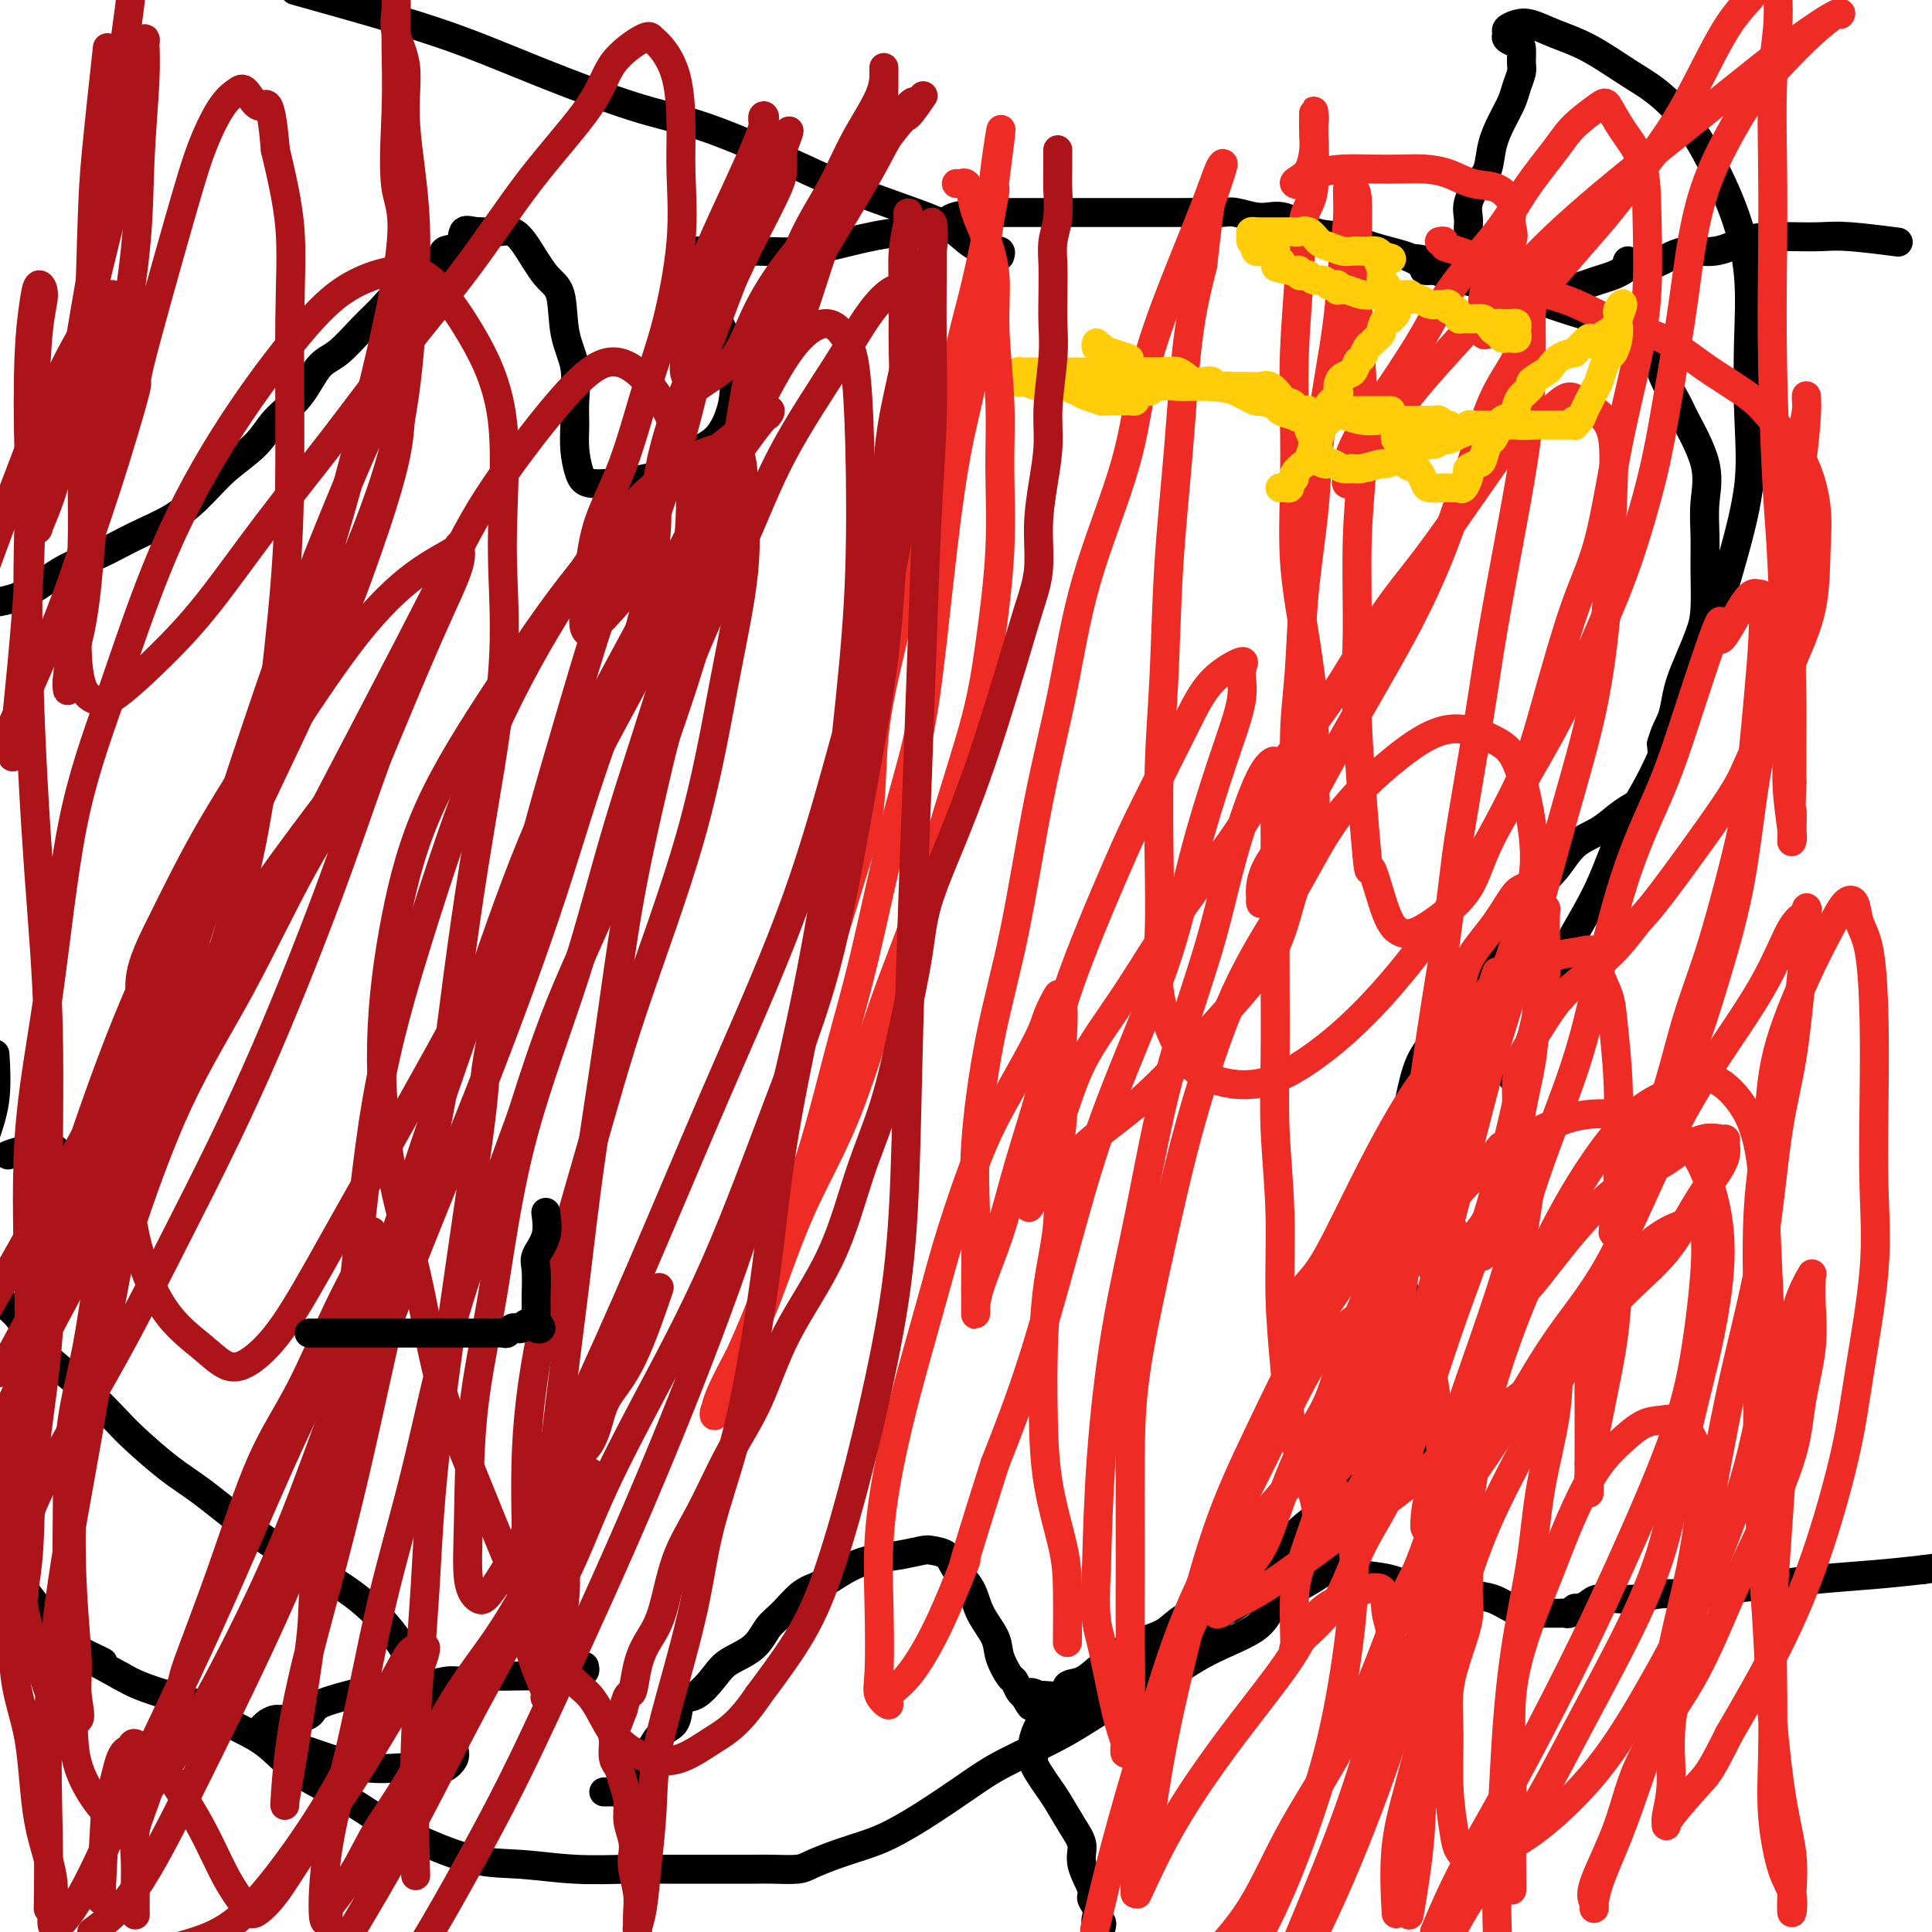 <svg viewBox='0 0 400 400' version='1.1' xmlns='http://www.w3.org/2000/svg' xmlns:xlink='http://www.w3.org/1999/xlink'><g fill='none' stroke='#000000' stroke-width='6' stroke-linecap='round' stroke-linejoin='round'><path d='M125,371c0.444,-0.002 0.888,-0.005 1,0c0.112,0.005 -0.110,0.016 0,0c0.110,-0.016 0.550,-0.061 1,0c0.450,0.061 0.908,0.228 1,0c0.092,-0.228 -0.182,-0.852 0,-1c0.182,-0.148 0.822,0.178 1,0c0.178,-0.178 -0.104,-0.862 0,-1c0.104,-0.138 0.594,0.269 1,0c0.406,-0.269 0.727,-1.213 1,-2c0.273,-0.787 0.497,-1.416 1,-2c0.503,-0.584 1.285,-1.124 2,-2c0.715,-0.876 1.362,-2.088 2,-3c0.638,-0.912 1.266,-1.525 2,-2c0.734,-0.475 1.573,-0.812 2,-2c0.427,-1.188 0.442,-3.226 1,-4c0.558,-0.774 1.657,-0.283 3,-1c1.343,-0.717 2.928,-2.641 4,-4c1.072,-1.359 1.630,-2.154 3,-3c1.370,-0.846 3.551,-1.745 5,-3c1.449,-1.255 2.165,-2.868 3,-4c0.835,-1.132 1.789,-1.785 3,-3c1.211,-1.215 2.678,-2.994 4,-4c1.322,-1.006 2.497,-1.240 4,-2c1.503,-0.760 3.332,-2.046 5,-3c1.668,-0.954 3.175,-1.574 5,-2c1.825,-0.426 3.968,-0.656 6,-1c2.032,-0.344 3.952,-0.803 5,-1c1.048,-0.197 1.224,-0.133 2,0c0.776,0.133 2.152,0.335 3,1c0.848,0.665 1.168,1.793 2,3c0.832,1.207 2.177,2.492 3,4c0.823,1.508 1.123,3.240 2,5c0.877,1.760 2.329,3.550 3,5c0.671,1.450 0.561,2.560 1,4c0.439,1.440 1.427,3.211 2,4c0.573,0.789 0.731,0.597 1,1c0.269,0.403 0.648,1.401 1,2c0.352,0.599 0.676,0.800 1,1'/><path d='M212,351c2.580,4.484 1.029,1.194 1,0c-0.029,-1.194 1.465,-0.293 2,0c0.535,0.293 0.113,-0.021 1,0c0.887,0.021 3.083,0.378 4,0c0.917,-0.378 0.554,-1.491 1,-2c0.446,-0.509 1.701,-0.415 3,-1c1.299,-0.585 2.641,-1.850 4,-3c1.359,-1.150 2.734,-2.184 4,-3c1.266,-0.816 2.423,-1.414 4,-2c1.577,-0.586 3.573,-1.161 5,-2c1.427,-0.839 2.285,-1.941 4,-3c1.715,-1.059 4.288,-2.073 6,-3c1.712,-0.927 2.564,-1.766 4,-3c1.436,-1.234 3.455,-2.862 5,-4c1.545,-1.138 2.616,-1.785 4,-3c1.384,-1.215 3.081,-2.997 4,-4c0.919,-1.003 1.062,-1.225 2,-2c0.938,-0.775 2.672,-2.103 4,-3c1.328,-0.897 2.250,-1.365 3,-2c0.750,-0.635 1.329,-1.439 2,-2c0.671,-0.561 1.433,-0.879 2,-1c0.567,-0.121 0.940,-0.047 1,0c0.060,0.047 -0.192,0.065 0,0c0.192,-0.065 0.826,-0.213 1,0c0.174,0.213 -0.114,0.789 0,1c0.114,0.211 0.629,0.059 1,0c0.371,-0.059 0.599,-0.023 1,0c0.401,0.023 0.976,0.033 1,0c0.024,-0.033 -0.502,-0.110 0,0c0.502,0.110 2.032,0.405 3,0c0.968,-0.405 1.373,-1.511 2,-2c0.627,-0.489 1.477,-0.363 2,-1c0.523,-0.637 0.721,-2.039 1,-3c0.279,-0.961 0.640,-1.480 1,-2'/><path d='M295,301c0.866,-1.722 0.031,-2.027 0,-3c-0.031,-0.973 0.740,-2.615 1,-4c0.260,-1.385 0.008,-2.511 0,-4c-0.008,-1.489 0.229,-3.339 0,-5c-0.229,-1.661 -0.923,-3.134 -2,-5c-1.077,-1.866 -2.537,-4.126 -3,-6c-0.463,-1.874 0.072,-3.362 0,-5c-0.072,-1.638 -0.751,-3.426 -1,-5c-0.249,-1.574 -0.066,-2.933 0,-4c0.066,-1.067 0.017,-1.842 0,-3c-0.017,-1.158 -0.001,-2.700 0,-4c0.001,-1.300 -0.011,-2.357 0,-4c0.011,-1.643 0.047,-3.871 0,-6c-0.047,-2.129 -0.175,-4.159 0,-6c0.175,-1.841 0.654,-3.492 1,-5c0.346,-1.508 0.560,-2.873 1,-5c0.440,-2.127 1.107,-5.016 2,-7c0.893,-1.984 2.012,-3.064 3,-5c0.988,-1.936 1.845,-4.730 3,-7c1.155,-2.270 2.609,-4.016 4,-6c1.391,-1.984 2.720,-4.205 4,-6c1.280,-1.795 2.512,-3.166 4,-5c1.488,-1.834 3.230,-4.133 5,-6c1.770,-1.867 3.566,-3.302 5,-5c1.434,-1.698 2.505,-3.659 4,-5c1.495,-1.341 3.412,-2.061 5,-3c1.588,-0.939 2.846,-2.097 4,-3c1.154,-0.903 2.204,-1.551 3,-2c0.796,-0.449 1.338,-0.699 2,-1c0.662,-0.301 1.445,-0.654 2,-1c0.555,-0.346 0.881,-0.684 1,-1c0.119,-0.316 0.031,-0.609 0,-1c-0.031,-0.391 -0.005,-0.880 0,-1c0.005,-0.120 -0.013,0.128 0,0c0.013,-0.128 0.055,-0.632 0,-1c-0.055,-0.368 -0.207,-0.599 0,-1c0.207,-0.401 0.773,-0.972 1,-2c0.227,-1.028 0.113,-2.514 0,-4'/><path d='M344,154c0.711,-2.640 1.489,-3.738 2,-5c0.511,-1.262 0.753,-2.686 1,-4c0.247,-1.314 0.497,-2.516 1,-4c0.503,-1.484 1.259,-3.248 2,-5c0.741,-1.752 1.465,-3.491 2,-5c0.535,-1.509 0.879,-2.786 1,-5c0.121,-2.214 0.019,-5.363 0,-8c-0.019,-2.637 0.047,-4.761 0,-7c-0.047,-2.239 -0.206,-4.592 0,-7c0.206,-2.408 0.778,-4.872 0,-8c-0.778,-3.128 -2.907,-6.921 -4,-9c-1.093,-2.079 -1.151,-2.444 -2,-4c-0.849,-1.556 -2.489,-4.304 -3,-6c-0.511,-1.696 0.108,-2.342 0,-3c-0.108,-0.658 -0.944,-1.330 -2,-2c-1.056,-0.670 -2.331,-1.338 -4,-2c-1.669,-0.662 -3.732,-1.318 -5,-2c-1.268,-0.682 -1.741,-1.390 -3,-2c-1.259,-0.610 -3.302,-1.122 -6,-2c-2.698,-0.878 -6.049,-2.122 -9,-3c-2.951,-0.878 -5.502,-1.390 -8,-2c-2.498,-0.610 -4.942,-1.320 -7,-2c-2.058,-0.680 -3.728,-1.332 -5,-2c-1.272,-0.668 -2.146,-1.353 -4,-2c-1.854,-0.647 -4.690,-1.254 -7,-2c-2.310,-0.746 -4.096,-1.629 -6,-2c-1.904,-0.371 -3.926,-0.229 -6,-1c-2.074,-0.771 -4.199,-2.455 -6,-3c-1.801,-0.545 -3.278,0.050 -5,0c-1.722,-0.050 -3.688,-0.746 -5,-1c-1.312,-0.254 -1.970,-0.068 -3,0c-1.030,0.068 -2.432,0.018 -4,0c-1.568,-0.018 -3.301,-0.005 -5,0c-1.699,0.005 -3.364,0.001 -5,0c-1.636,-0.001 -3.243,-0.000 -6,0c-2.757,0.000 -6.665,0.000 -10,0c-3.335,-0.000 -6.096,-0.000 -9,0c-2.904,0.000 -5.952,0.000 -9,0'/><path d='M205,44c-11.073,0.488 -8.256,2.208 -9,3c-0.744,0.792 -5.050,0.657 -9,1c-3.950,0.343 -7.545,1.163 -11,2c-3.455,0.837 -6.771,1.691 -10,2c-3.229,0.309 -6.372,0.072 -9,0c-2.628,-0.072 -4.742,0.021 -7,0c-2.258,-0.021 -4.659,-0.158 -6,0c-1.341,0.158 -1.621,0.609 -2,1c-0.379,0.391 -0.857,0.723 -1,1c-0.143,0.277 0.049,0.500 0,1c-0.049,0.500 -0.341,1.277 0,2c0.341,0.723 1.313,1.393 2,2c0.687,0.607 1.088,1.150 2,2c0.912,0.850 2.336,2.008 3,3c0.664,0.992 0.568,1.817 1,3c0.432,1.183 1.391,2.722 2,4c0.609,1.278 0.869,2.295 1,4c0.131,1.705 0.132,4.099 0,6c-0.132,1.901 -0.399,3.311 -1,5c-0.601,1.689 -1.538,3.657 -3,5c-1.462,1.343 -3.449,2.059 -5,3c-1.551,0.941 -2.667,2.105 -4,3c-1.333,0.895 -2.883,1.521 -5,2c-2.117,0.479 -4.802,0.810 -7,1c-2.198,0.190 -3.910,0.238 -5,0c-1.090,-0.238 -1.558,-0.761 -2,-2c-0.442,-1.239 -0.858,-3.195 -1,-5c-0.142,-1.805 -0.012,-3.460 0,-5c0.012,-1.540 -0.096,-2.965 0,-5c0.096,-2.035 0.395,-4.680 0,-7c-0.395,-2.320 -1.484,-4.314 -2,-7c-0.516,-2.686 -0.458,-6.065 -1,-8c-0.542,-1.935 -1.683,-2.428 -3,-4c-1.317,-1.572 -2.812,-4.225 -4,-6c-1.188,-1.775 -2.071,-2.672 -3,-3c-0.929,-0.328 -1.904,-0.088 -3,0c-1.096,0.088 -2.313,0.025 -3,0c-0.687,-0.025 -0.843,-0.013 -1,0'/><path d='M99,48c-1.749,-0.176 -2.623,-0.616 -3,0c-0.377,0.616 -0.257,2.290 -1,3c-0.743,0.710 -2.347,0.458 -3,1c-0.653,0.542 -0.354,1.879 -1,3c-0.646,1.121 -2.238,2.027 -4,3c-1.762,0.973 -3.696,2.015 -5,3c-1.304,0.985 -1.978,1.915 -3,3c-1.022,1.085 -2.391,2.326 -4,4c-1.609,1.674 -3.457,3.780 -5,5c-1.543,1.220 -2.782,1.553 -4,3c-1.218,1.447 -2.414,4.006 -4,6c-1.586,1.994 -3.562,3.422 -5,5c-1.438,1.578 -2.338,3.306 -4,5c-1.662,1.694 -4.084,3.353 -6,5c-1.916,1.647 -3.325,3.281 -5,5c-1.675,1.719 -3.618,3.521 -6,5c-2.382,1.479 -5.205,2.634 -8,4c-2.795,1.366 -5.564,2.944 -8,4c-2.436,1.056 -4.541,1.592 -7,3c-2.459,1.408 -5.274,3.688 -8,5c-2.726,1.312 -5.363,1.656 -8,2'/><path d='M-1,219c-0.044,-0.711 -0.089,-1.422 0,0c0.089,1.422 0.311,4.978 0,8c-0.311,3.022 -1.156,5.511 -2,8'/><path d='M121,345c0.093,0.415 0.187,0.829 0,1c-0.187,0.171 -0.654,0.098 -1,0c-0.346,-0.098 -0.571,-0.222 -1,0c-0.429,0.222 -1.061,0.791 -2,1c-0.939,0.209 -2.184,0.060 -4,0c-1.816,-0.060 -4.203,-0.031 -6,0c-1.797,0.031 -3.003,0.064 -4,0c-0.997,-0.064 -1.784,-0.223 -3,0c-1.216,0.223 -2.859,0.830 -4,1c-1.141,0.170 -1.779,-0.096 -3,0c-1.221,0.096 -3.024,0.553 -5,1c-1.976,0.447 -4.123,0.883 -6,1c-1.877,0.117 -3.482,-0.084 -5,0c-1.518,0.084 -2.948,0.452 -5,1c-2.052,0.548 -4.724,1.274 -6,2c-1.276,0.726 -1.154,1.452 -2,2c-0.846,0.548 -2.661,0.919 -4,1c-1.339,0.081 -2.203,-0.129 -3,0c-0.797,0.129 -1.527,0.597 -2,1c-0.473,0.403 -0.689,0.740 -1,1c-0.311,0.260 -0.718,0.441 0,1c0.718,0.559 2.560,1.495 4,2c1.440,0.505 2.479,0.580 4,1c1.521,0.420 3.523,1.186 6,2c2.477,0.814 5.428,1.676 8,2c2.572,0.324 4.766,0.109 7,0c2.234,-0.109 4.508,-0.113 6,0c1.492,0.113 2.200,0.341 3,0c0.800,-0.341 1.691,-1.253 2,-2c0.309,-0.747 0.036,-1.329 0,-2c-0.036,-0.671 0.166,-1.430 0,-3c-0.166,-1.570 -0.699,-3.951 -2,-6c-1.301,-2.049 -3.369,-3.766 -5,-6c-1.631,-2.234 -2.824,-4.986 -5,-8c-2.176,-3.014 -5.336,-6.290 -9,-9c-3.664,-2.710 -7.832,-4.855 -12,-7'/><path d='M61,323c-5.054,-3.694 -7.189,-4.930 -10,-7c-2.811,-2.070 -6.298,-4.976 -9,-7c-2.702,-2.024 -4.619,-3.166 -7,-5c-2.381,-1.834 -5.225,-4.358 -7,-6c-1.775,-1.642 -2.481,-2.400 -4,-4c-1.519,-1.600 -3.853,-4.042 -6,-6c-2.147,-1.958 -4.108,-3.433 -6,-5c-1.892,-1.567 -3.714,-3.227 -5,-5c-1.286,-1.773 -2.035,-3.661 -3,-5c-0.965,-1.339 -2.144,-2.130 -3,-3c-0.856,-0.870 -1.387,-1.820 -2,-3c-0.613,-1.180 -1.306,-2.590 -2,-4'/><path d='M2,239c-0.304,0.113 -0.607,0.226 0,0c0.607,-0.226 2.125,-0.792 4,-1c1.875,-0.208 4.107,-0.060 5,0c0.893,0.060 0.446,0.030 0,0'/><path d='M264,326c-0.055,-0.030 -0.109,-0.061 0,0c0.109,0.061 0.383,0.213 1,0c0.617,-0.213 1.579,-0.790 2,-1c0.421,-0.210 0.301,-0.053 1,0c0.699,0.053 2.215,0.002 3,0c0.785,-0.002 0.838,0.046 2,0c1.162,-0.046 3.433,-0.185 5,0c1.567,0.185 2.431,0.694 4,1c1.569,0.306 3.844,0.410 6,1c2.156,0.590 4.194,1.667 6,2c1.806,0.333 3.380,-0.079 5,0c1.620,0.079 3.284,0.648 5,1c1.716,0.352 3.482,0.487 5,1c1.518,0.513 2.788,1.406 4,2c1.212,0.594 2.366,0.891 3,1c0.634,0.109 0.747,0.029 1,0c0.253,-0.029 0.646,-0.008 1,0c0.354,0.008 0.668,0.002 1,0c0.332,-0.002 0.680,-0.000 1,0c0.320,0.000 0.610,-0.000 1,0c0.390,0.000 0.878,0.001 1,0c0.122,-0.001 -0.122,-0.004 0,0c0.122,0.004 0.609,0.016 1,0c0.391,-0.016 0.686,-0.060 1,0c0.314,0.060 0.649,0.223 1,0c0.351,-0.223 0.719,-0.830 1,-1c0.281,-0.170 0.475,0.099 1,0c0.525,-0.099 1.379,-0.566 2,-1c0.621,-0.434 1.007,-0.833 2,-1c0.993,-0.167 2.592,-0.100 4,0c1.408,0.100 2.626,0.234 4,0c1.374,-0.234 2.903,-0.836 5,-1c2.097,-0.164 4.763,0.111 7,0c2.237,-0.111 4.044,-0.607 7,-1c2.956,-0.393 7.060,-0.683 10,-1c2.940,-0.317 4.715,-0.662 8,-1c3.285,-0.338 8.082,-0.668 12,-1c3.918,-0.332 6.959,-0.666 10,-1'/><path d='M398,325c13.833,-1.833 11.917,-1.917 10,-2'/><path d='M392,50c0.877,0.113 1.754,0.226 0,0c-1.754,-0.226 -6.141,-0.791 -9,-1c-2.859,-0.209 -4.192,-0.062 -6,0c-1.808,0.062 -4.093,0.039 -6,0c-1.907,-0.039 -3.438,-0.095 -5,0c-1.562,0.095 -3.157,0.341 -5,1c-1.843,0.659 -3.935,1.731 -6,2c-2.065,0.269 -4.102,-0.267 -6,0c-1.898,0.267 -3.658,1.335 -5,2c-1.342,0.665 -2.268,0.927 -3,1c-0.732,0.073 -1.270,-0.044 -2,0c-0.730,0.044 -1.651,0.249 -2,0c-0.349,-0.249 -0.127,-0.954 0,-1c0.127,-0.046 0.159,0.565 0,1c-0.159,0.435 -0.509,0.695 -1,1c-0.491,0.305 -1.121,0.656 -2,1c-0.879,0.344 -2.005,0.680 -3,1c-0.995,0.320 -1.857,0.622 -3,1c-1.143,0.378 -2.567,0.830 -4,1c-1.433,0.170 -2.875,0.057 -4,0c-1.125,-0.057 -1.933,-0.056 -3,0c-1.067,0.056 -2.392,0.169 -4,0c-1.608,-0.169 -3.500,-0.619 -5,-1c-1.500,-0.381 -2.607,-0.693 -4,-1c-1.393,-0.307 -3.071,-0.608 -4,-1c-0.929,-0.392 -1.108,-0.876 -2,-1c-0.892,-0.124 -2.497,0.111 -3,0c-0.503,-0.111 0.095,-0.568 0,-1c-0.095,-0.432 -0.884,-0.838 -1,-1c-0.116,-0.162 0.442,-0.081 1,0'/><path d='M295,54c-4.292,-0.929 -0.523,-0.252 1,0c1.523,0.252 0.800,0.078 1,0c0.200,-0.078 1.321,-0.060 2,0c0.679,0.060 0.914,0.160 1,0c0.086,-0.160 0.023,-0.582 0,-1c-0.023,-0.418 -0.007,-0.834 0,-1c0.007,-0.166 0.003,-0.083 0,0'/><path d='M304,57c-0.000,-0.101 -0.000,-0.203 0,-1c0.000,-0.797 0.000,-2.290 0,-3c-0.000,-0.710 -0.000,-0.637 0,-1c0.000,-0.363 0.000,-1.160 0,-2c-0.000,-0.840 -0.002,-1.721 0,-2c0.002,-0.279 0.006,0.045 0,0c-0.006,-0.045 -0.023,-0.461 0,-1c0.023,-0.539 0.085,-1.203 0,-2c-0.085,-0.797 -0.318,-1.728 0,-3c0.318,-1.272 1.188,-2.886 2,-4c0.812,-1.114 1.565,-1.729 2,-3c0.435,-1.271 0.551,-3.198 1,-5c0.449,-1.802 1.230,-3.479 2,-5c0.770,-1.521 1.527,-2.887 2,-4c0.473,-1.113 0.661,-1.972 1,-3c0.339,-1.028 0.829,-2.226 1,-3c0.171,-0.774 0.022,-1.125 0,-2c-0.022,-0.875 0.084,-2.276 0,-3c-0.084,-0.724 -0.357,-0.772 -1,-1c-0.643,-0.228 -1.657,-0.637 -2,-1c-0.343,-0.363 -0.015,-0.680 0,-1c0.015,-0.320 -0.281,-0.643 0,-1c0.281,-0.357 1.141,-0.749 2,-1c0.859,-0.251 1.719,-0.362 3,0c1.281,0.362 2.985,1.196 5,2c2.015,0.804 4.340,1.578 7,3c2.660,1.422 5.653,3.491 8,5c2.347,1.509 4.048,2.459 6,4c1.952,1.541 4.155,3.673 6,6c1.845,2.327 3.331,4.847 5,8c1.669,3.153 3.519,6.938 5,11c1.481,4.062 2.591,8.401 3,13c0.409,4.599 0.117,9.457 0,14c-0.117,4.543 -0.058,8.772 0,13'/><path d='M362,84c0.198,7.151 0.695,11.529 0,17c-0.695,5.471 -2.580,12.037 -4,17c-1.420,4.963 -2.376,8.325 -4,13c-1.624,4.675 -3.916,10.665 -6,16c-2.084,5.335 -3.961,10.016 -6,14c-2.039,3.984 -4.241,7.272 -6,11c-1.759,3.728 -3.076,7.895 -5,12c-1.924,4.105 -4.454,8.147 -6,11c-1.546,2.853 -2.106,4.518 -3,7c-0.894,2.482 -2.120,5.780 -3,8c-0.880,2.220 -1.413,3.363 -2,5c-0.587,1.637 -1.229,3.770 -2,5c-0.771,1.230 -1.671,1.559 -2,2c-0.329,0.441 -0.088,0.994 0,1c0.088,0.006 0.024,-0.534 0,-1c-0.024,-0.466 -0.006,-0.856 0,-1c0.006,-0.144 0.002,-0.041 0,0c-0.002,0.041 -0.001,0.021 0,0'/><path d='M228,399c0.111,-0.441 0.221,-0.881 0,-1c-0.221,-0.119 -0.775,0.084 -1,0c-0.225,-0.084 -0.121,-0.455 0,-1c0.121,-0.545 0.258,-1.265 0,-2c-0.258,-0.735 -0.911,-1.486 -1,-2c-0.089,-0.514 0.387,-0.792 0,-2c-0.387,-1.208 -1.636,-3.348 -2,-5c-0.364,-1.652 0.159,-2.816 0,-4c-0.159,-1.184 -0.999,-2.387 -2,-4c-1.001,-1.613 -2.163,-3.637 -3,-5c-0.837,-1.363 -1.349,-2.066 -2,-3c-0.651,-0.934 -1.442,-2.100 -2,-3c-0.558,-0.900 -0.883,-1.534 -1,-2c-0.117,-0.466 -0.027,-0.766 0,-1c0.027,-0.234 -0.009,-0.404 0,-1c0.009,-0.596 0.063,-1.619 0,-2c-0.063,-0.381 -0.244,-0.121 0,-1c0.244,-0.879 0.913,-2.896 2,-4c1.087,-1.104 2.593,-1.294 4,-2c1.407,-0.706 2.714,-1.927 4,-3c1.286,-1.073 2.552,-1.997 4,-3c1.448,-1.003 3.077,-2.083 5,-3c1.923,-0.917 4.138,-1.669 6,-3c1.862,-1.331 3.370,-3.239 5,-4c1.630,-0.761 3.382,-0.375 5,-1c1.618,-0.625 3.102,-2.263 4,-3c0.898,-0.737 1.211,-0.575 2,-1c0.789,-0.425 2.053,-1.438 3,-2c0.947,-0.562 1.578,-0.672 2,-1c0.422,-0.328 0.635,-0.872 1,-1c0.365,-0.128 0.881,0.162 1,0c0.119,-0.162 -0.160,-0.774 0,-1c0.160,-0.226 0.760,-0.064 1,0c0.240,0.064 0.120,0.032 0,0'/><path d='M282,317c-0.077,0.353 -0.153,0.705 0,1c0.153,0.295 0.536,0.531 0,1c-0.536,0.469 -1.989,1.170 -3,2c-1.011,0.830 -1.579,1.787 -3,3c-1.421,1.213 -3.695,2.680 -6,4c-2.305,1.320 -4.640,2.494 -6,4c-1.360,1.506 -1.743,3.346 -4,5c-2.257,1.654 -6.388,3.124 -10,5c-3.612,1.876 -6.706,4.159 -10,6c-3.294,1.841 -6.787,3.241 -10,5c-3.213,1.759 -6.144,3.879 -10,6c-3.856,2.121 -8.637,4.245 -12,6c-3.363,1.755 -5.308,3.141 -8,5c-2.692,1.859 -6.132,4.189 -9,6c-2.868,1.811 -5.164,3.102 -7,4c-1.836,0.898 -3.212,1.403 -5,2c-1.788,0.597 -3.989,1.284 -6,2c-2.011,0.716 -3.831,1.460 -5,2c-1.169,0.540 -1.685,0.877 -3,1c-1.315,0.123 -3.427,0.033 -5,0c-1.573,-0.033 -2.607,-0.009 -4,0c-1.393,0.009 -3.144,0.003 -5,0c-1.856,-0.003 -3.816,-0.005 -6,0c-2.184,0.005 -4.592,0.015 -7,0c-2.408,-0.015 -4.816,-0.055 -8,0c-3.184,0.055 -7.143,0.204 -11,0c-3.857,-0.204 -7.613,-0.760 -11,-1c-3.387,-0.240 -6.407,-0.165 -10,-1c-3.593,-0.835 -7.761,-2.579 -11,-4c-3.239,-1.421 -5.550,-2.518 -8,-4c-2.450,-1.482 -5.039,-3.349 -8,-5c-2.961,-1.651 -6.296,-3.086 -9,-5c-2.704,-1.914 -4.779,-4.309 -7,-6c-2.221,-1.691 -4.590,-2.680 -7,-4c-2.410,-1.320 -4.863,-2.972 -7,-4c-2.137,-1.028 -3.960,-1.430 -6,-2c-2.040,-0.570 -4.297,-1.306 -6,-2c-1.703,-0.694 -2.851,-1.347 -4,-2'/><path d='M25,347c-11.995,-6.460 -5.482,-3.610 -4,-3c1.482,0.610 -2.067,-1.021 -4,-2c-1.933,-0.979 -2.249,-1.306 -3,-2c-0.751,-0.694 -1.936,-1.755 -3,-3c-1.064,-1.245 -2.007,-2.674 -3,-4c-0.993,-1.326 -2.037,-2.549 -3,-4c-0.963,-1.451 -1.847,-3.129 -3,-5c-1.153,-1.871 -2.577,-3.936 -4,-6'/><path d='M207,53c0.139,-0.420 0.278,-0.840 0,-1c-0.278,-0.160 -0.974,-0.061 -1,0c-0.026,0.061 0.618,0.085 0,0c-0.618,-0.085 -2.500,-0.279 -4,-1c-1.500,-0.721 -2.620,-1.968 -4,-3c-1.380,-1.032 -3.022,-1.848 -6,-3c-2.978,-1.152 -7.293,-2.640 -11,-4c-3.707,-1.360 -6.807,-2.592 -10,-4c-3.193,-1.408 -6.480,-2.991 -11,-5c-4.520,-2.009 -10.273,-4.444 -15,-6c-4.727,-1.556 -8.427,-2.235 -14,-4c-5.573,-1.765 -13.020,-4.617 -19,-7c-5.980,-2.383 -10.495,-4.295 -15,-6c-4.505,-1.705 -9.002,-3.201 -15,-5c-5.998,-1.799 -13.499,-3.899 -21,-6'/></g>
<g fill='none' stroke='#EE2B24' stroke-width='6' stroke-linecap='round' stroke-linejoin='round'><path d='M298,50c0.471,-0.100 0.942,-0.199 1,0c0.058,0.199 -0.296,0.697 0,1c0.296,0.303 1.241,0.410 3,1c1.759,0.590 4.333,1.664 6,3c1.667,1.336 2.426,2.936 5,4c2.574,1.064 6.961,1.593 11,3c4.039,1.407 7.729,3.693 11,5c3.271,1.307 6.122,1.636 9,3c2.878,1.364 5.784,3.762 9,6c3.216,2.238 6.743,4.315 9,6c2.257,1.685 3.245,2.978 5,5c1.755,2.022 4.276,4.775 6,8c1.724,3.225 2.651,6.923 3,10c0.349,3.077 0.119,5.533 0,9c-0.119,3.467 -0.126,7.944 -1,12c-0.874,4.056 -2.615,7.692 -4,11c-1.385,3.308 -2.414,6.287 -4,10c-1.586,3.713 -3.730,8.161 -5,11c-1.270,2.839 -1.665,4.068 -5,9c-3.335,4.932 -9.609,13.566 -13,18c-3.391,4.434 -3.898,4.667 -5,6c-1.102,1.333 -2.799,3.765 -5,6c-2.201,2.235 -4.905,4.271 -7,6c-2.095,1.729 -3.581,3.150 -5,5c-1.419,1.850 -2.773,4.130 -4,6c-1.227,1.870 -2.329,3.329 -3,5c-0.671,1.671 -0.912,3.553 -1,5c-0.088,1.447 -0.022,2.459 0,4c0.022,1.541 0.002,3.612 0,5c-0.002,1.388 0.015,2.094 0,3c-0.015,0.906 -0.064,2.013 0,3c0.064,0.987 0.239,1.853 0,3c-0.239,1.147 -0.893,2.575 -1,4c-0.107,1.425 0.332,2.846 0,4c-0.332,1.154 -1.436,2.042 -2,3c-0.564,0.958 -0.590,1.988 -1,3c-0.410,1.012 -1.205,2.006 -2,3'/><path d='M308,259c-1.119,1.627 -1.418,1.195 -2,1c-0.582,-0.195 -1.447,-0.154 -2,0c-0.553,0.154 -0.792,0.419 -1,0c-0.208,-0.419 -0.384,-1.522 -1,-3c-0.616,-1.478 -1.671,-3.331 -2,-5c-0.329,-1.669 0.068,-3.154 0,-5c-0.068,-1.846 -0.602,-4.053 -1,-6c-0.398,-1.947 -0.660,-3.635 -1,-6c-0.340,-2.365 -0.757,-5.407 -1,-8c-0.243,-2.593 -0.313,-4.736 0,-7c0.313,-2.264 1.008,-4.648 2,-7c0.992,-2.352 2.282,-4.671 3,-7c0.718,-2.329 0.865,-4.666 2,-7c1.135,-2.334 3.257,-4.665 5,-7c1.743,-2.335 3.107,-4.675 4,-6c0.893,-1.325 1.315,-1.633 2,-2c0.685,-0.367 1.633,-0.791 2,-1c0.367,-0.209 0.155,-0.203 0,0c-0.155,0.203 -0.251,0.602 0,1c0.251,0.398 0.849,0.795 1,2c0.151,1.205 -0.144,3.217 0,5c0.144,1.783 0.726,3.336 1,5c0.274,1.664 0.240,3.438 0,6c-0.240,2.562 -0.688,5.912 -1,9c-0.312,3.088 -0.490,5.913 -1,9c-0.510,3.087 -1.353,6.436 -2,10c-0.647,3.564 -1.100,7.344 -2,10c-0.900,2.656 -2.248,4.187 -3,6c-0.752,1.813 -0.909,3.909 -2,6c-1.091,2.091 -3.117,4.178 -4,6c-0.883,1.822 -0.623,3.379 -1,4c-0.377,0.621 -1.391,0.306 -2,1c-0.609,0.694 -0.811,2.396 -1,3c-0.189,0.604 -0.363,0.109 -1,0c-0.637,-0.109 -1.738,0.167 -2,0c-0.262,-0.167 0.314,-0.776 0,-2c-0.314,-1.224 -1.518,-3.064 -2,-5c-0.482,-1.936 -0.241,-3.968 0,-6'/><path d='M295,253c-0.327,-3.219 -0.143,-4.768 0,-7c0.143,-2.232 0.245,-5.148 1,-8c0.755,-2.852 2.163,-5.639 3,-8c0.837,-2.361 1.102,-4.297 2,-7c0.898,-2.703 2.429,-6.174 4,-9c1.571,-2.826 3.181,-5.006 5,-8c1.819,-2.994 3.846,-6.802 5,-9c1.154,-2.198 1.433,-2.787 2,-4c0.567,-1.213 1.421,-3.051 2,-4c0.579,-0.949 0.882,-1.008 1,-1c0.118,0.008 0.051,0.083 0,1c-0.051,0.917 -0.088,2.676 0,5c0.088,2.324 0.299,5.211 0,8c-0.299,2.789 -1.110,5.478 -2,9c-0.890,3.522 -1.861,7.876 -3,13c-1.139,5.124 -2.448,11.019 -4,17c-1.552,5.981 -3.349,12.048 -5,17c-1.651,4.952 -3.156,8.791 -5,14c-1.844,5.209 -4.027,11.790 -6,18c-1.973,6.210 -3.738,12.049 -6,17c-2.262,4.951 -5.023,9.014 -7,13c-1.977,3.986 -3.171,7.895 -5,11c-1.829,3.105 -4.294,5.406 -6,7c-1.706,1.594 -2.652,2.482 -3,3c-0.348,0.518 -0.099,0.666 0,0c0.099,-0.666 0.046,-2.146 0,-4c-0.046,-1.854 -0.085,-4.083 0,-6c0.085,-1.917 0.294,-3.521 1,-6c0.706,-2.479 1.909,-5.832 3,-9c1.091,-3.168 2.069,-6.151 3,-10c0.931,-3.849 1.815,-8.564 3,-12c1.185,-3.436 2.671,-5.594 4,-9c1.329,-3.406 2.500,-8.062 4,-12c1.500,-3.938 3.330,-7.159 5,-10c1.670,-2.841 3.180,-5.303 5,-8c1.820,-2.697 3.948,-5.628 6,-8c2.052,-2.372 4.026,-4.186 6,-6'/><path d='M308,241c3.927,-5.561 2.745,-3.462 3,-3c0.255,0.462 1.947,-0.713 3,-1c1.053,-0.287 1.466,0.312 2,1c0.534,0.688 1.190,1.464 1,5c-0.190,3.536 -1.226,9.831 -2,14c-0.774,4.169 -1.285,6.210 -5,18c-3.715,11.790 -10.632,33.328 -14,43c-3.368,9.672 -3.187,7.478 -5,12c-1.813,4.522 -5.620,15.758 -10,25c-4.380,9.242 -9.333,16.488 -13,23c-3.667,6.512 -6.048,12.289 -9,17c-2.952,4.711 -6.476,8.355 -10,12'/><path d='M235,391c-0.007,0.902 -0.014,1.804 0,0c0.014,-1.804 0.048,-6.316 0,-10c-0.048,-3.684 -0.180,-6.542 0,-10c0.180,-3.458 0.671,-7.518 2,-11c1.329,-3.482 3.495,-6.386 5,-10c1.505,-3.614 2.348,-7.936 4,-12c1.652,-4.064 4.112,-7.869 6,-11c1.888,-3.131 3.205,-5.588 5,-8c1.795,-2.412 4.070,-4.779 6,-7c1.930,-2.221 3.515,-4.296 5,-5c1.485,-0.704 2.869,-0.038 4,0c1.131,0.038 2.008,-0.553 3,0c0.992,0.553 2.100,2.249 3,4c0.900,1.751 1.594,3.557 2,7c0.406,3.443 0.526,8.522 0,15c-0.526,6.478 -1.698,14.355 -3,21c-1.302,6.645 -2.735,12.058 -5,19c-2.265,6.942 -5.361,15.412 -9,23c-3.639,7.588 -7.819,14.294 -12,21'/><path d='M236,391c-0.464,1.012 -0.928,2.024 0,0c0.928,-2.024 3.249,-7.083 6,-12c2.751,-4.917 5.931,-9.691 9,-14c3.069,-4.309 6.028,-8.153 9,-12c2.972,-3.847 5.957,-7.696 8,-11c2.043,-3.304 3.142,-6.064 5,-8c1.858,-1.936 4.473,-3.048 7,-4c2.527,-0.952 4.964,-1.743 6,-1c1.036,0.743 0.670,3.019 1,5c0.330,1.981 1.357,3.665 1,8c-0.357,4.335 -2.096,11.321 -4,18c-1.904,6.679 -3.973,13.051 -7,21c-3.027,7.949 -7.014,17.474 -11,27'/><path d='M227,398c-0.315,1.323 -0.629,2.645 0,0c0.629,-2.645 2.202,-9.259 4,-16c1.798,-6.741 3.821,-13.609 6,-21c2.179,-7.391 4.516,-15.304 7,-22c2.484,-6.696 5.116,-12.176 8,-18c2.884,-5.824 6.019,-11.991 9,-18c2.981,-6.009 5.809,-11.861 8,-16c2.191,-4.139 3.745,-6.565 6,-9c2.255,-2.435 5.210,-4.878 7,-6c1.790,-1.122 2.416,-0.924 4,0c1.584,0.924 4.127,2.574 6,4c1.873,1.426 3.076,2.627 4,6c0.924,3.373 1.568,8.919 2,14c0.432,5.081 0.652,9.699 0,17c-0.652,7.301 -2.175,17.287 -4,26c-1.825,8.713 -3.953,16.154 -7,25c-3.047,8.846 -7.013,19.099 -11,28c-3.987,8.901 -7.993,16.451 -12,24'/><path d='M237,385c-0.231,1.736 -0.461,3.471 0,0c0.461,-3.471 1.614,-12.149 3,-20c1.386,-7.851 3.006,-14.877 5,-23c1.994,-8.123 4.363,-17.344 7,-25c2.637,-7.656 5.541,-13.747 9,-21c3.459,-7.253 7.474,-15.667 12,-23c4.526,-7.333 9.562,-13.584 14,-18c4.438,-4.416 8.279,-6.998 13,-10c4.721,-3.002 10.324,-6.425 15,-9c4.676,-2.575 8.425,-4.302 12,-5c3.575,-0.698 6.974,-0.367 10,0c3.026,0.367 5.678,0.770 8,2c2.322,1.230 4.313,3.288 6,6c1.687,2.712 3.071,6.077 4,10c0.929,3.923 1.403,8.405 1,14c-0.403,5.595 -1.682,12.304 -3,18c-1.318,5.696 -2.676,10.380 -4,17c-1.324,6.620 -2.615,15.177 -5,23c-2.385,7.823 -5.866,14.914 -9,21c-3.134,6.086 -5.923,11.167 -9,17c-3.077,5.833 -6.444,12.416 -10,18c-3.556,5.584 -7.302,10.167 -10,14c-2.698,3.833 -4.349,6.917 -6,10'/><path d='M289,395c0.059,1.057 0.118,2.114 0,0c-0.118,-2.114 -0.412,-7.400 0,-12c0.412,-4.600 1.531,-8.514 3,-14c1.469,-5.486 3.289,-12.542 5,-19c1.711,-6.458 3.314,-12.317 5,-18c1.686,-5.683 3.456,-11.191 6,-17c2.544,-5.809 5.862,-11.921 9,-18c3.138,-6.079 6.095,-12.127 9,-17c2.905,-4.873 5.759,-8.570 8,-12c2.241,-3.430 3.870,-6.591 6,-9c2.130,-2.409 4.762,-4.066 7,-5c2.238,-0.934 4.082,-1.144 5,-1c0.918,0.144 0.909,0.641 1,2c0.091,1.359 0.281,3.578 0,8c-0.281,4.422 -1.032,11.045 -2,17c-0.968,5.955 -2.151,11.242 -5,19c-2.849,7.758 -7.363,17.988 -11,26c-3.637,8.012 -6.398,13.807 -10,21c-3.602,7.193 -8.047,15.783 -12,23c-3.953,7.217 -7.415,13.062 -10,18c-2.585,4.938 -4.292,8.969 -6,13'/><path d='M292,395c-0.219,1.291 -0.438,2.581 0,0c0.438,-2.581 1.534,-9.035 2,-15c0.466,-5.965 0.301,-11.443 1,-18c0.699,-6.557 2.262,-14.193 4,-23c1.738,-8.807 3.652,-18.784 5,-27c1.348,-8.216 2.129,-14.669 4,-22c1.871,-7.331 4.832,-15.540 8,-23c3.168,-7.460 6.543,-14.172 10,-20c3.457,-5.828 6.995,-10.774 10,-14c3.005,-3.226 5.477,-4.733 8,-6c2.523,-1.267 5.096,-2.293 7,-3c1.904,-0.707 3.140,-1.095 5,0c1.860,1.095 4.343,3.674 6,7c1.657,3.326 2.488,7.399 3,13c0.512,5.601 0.704,12.730 1,19c0.296,6.270 0.697,11.680 0,19c-0.697,7.320 -2.491,16.551 -5,25c-2.509,8.449 -5.733,16.115 -9,23c-3.267,6.885 -6.576,12.988 -10,19c-3.424,6.012 -6.963,11.931 -11,17c-4.037,5.069 -8.573,9.287 -12,12c-3.427,2.713 -5.745,3.921 -8,5c-2.255,1.079 -4.446,2.028 -6,2c-1.554,-0.028 -2.470,-1.033 -3,-2c-0.530,-0.967 -0.672,-1.898 -1,-4c-0.328,-2.102 -0.840,-5.377 -1,-9c-0.160,-3.623 0.034,-7.595 0,-11c-0.034,-3.405 -0.295,-6.244 0,-9c0.295,-2.756 1.148,-5.430 2,-8c0.852,-2.570 1.704,-5.035 2,-7c0.296,-1.965 0.038,-3.429 0,-5c-0.038,-1.571 0.145,-3.251 0,-5c-0.145,-1.749 -0.618,-3.569 -1,-5c-0.382,-1.431 -0.673,-2.472 -1,-4c-0.327,-1.528 -0.690,-3.542 -1,-6c-0.310,-2.458 -0.568,-5.360 0,-8c0.568,-2.640 1.961,-5.018 3,-8c1.039,-2.982 1.726,-6.566 3,-10c1.274,-3.434 3.137,-6.717 5,-10'/><path d='M312,274c2.480,-5.683 3.179,-5.892 5,-8c1.821,-2.108 4.762,-6.116 8,-10c3.238,-3.884 6.772,-7.646 10,-10c3.228,-2.354 6.151,-3.301 9,-5c2.849,-1.699 5.625,-4.151 8,-5c2.375,-0.849 4.348,-0.095 5,0c0.652,0.095 -0.017,-0.468 0,0c0.017,0.468 0.720,1.966 0,4c-0.720,2.034 -2.863,4.603 -5,8c-2.137,3.397 -4.269,7.622 -7,11c-2.731,3.378 -6.060,5.909 -10,10c-3.940,4.091 -8.491,9.741 -13,14c-4.509,4.259 -8.976,7.125 -14,11c-5.024,3.875 -10.607,8.759 -16,13c-5.393,4.241 -10.598,7.840 -15,11c-4.402,3.160 -8.003,5.880 -11,8c-2.997,2.120 -5.390,3.639 -8,5c-2.610,1.361 -5.438,2.566 -6,3c-0.562,0.434 1.142,0.099 2,-1c0.858,-1.099 0.869,-2.963 2,-5c1.131,-2.037 3.382,-4.248 5,-7c1.618,-2.752 2.603,-6.045 4,-10c1.397,-3.955 3.205,-8.570 5,-12c1.795,-3.430 3.578,-5.674 5,-9c1.422,-3.326 2.484,-7.736 4,-12c1.516,-4.264 3.485,-8.384 5,-12c1.515,-3.616 2.577,-6.727 4,-11c1.423,-4.273 3.207,-9.706 5,-14c1.793,-4.294 3.595,-7.447 5,-11c1.405,-3.553 2.412,-7.504 4,-11c1.588,-3.496 3.755,-6.535 5,-9c1.245,-2.465 1.566,-4.356 2,-6c0.434,-1.644 0.981,-3.041 1,-3c0.019,0.041 -0.491,1.521 -1,3'/><path d='M309,204c-1.055,1.527 -3.192,3.845 -5,7c-1.808,3.155 -3.286,7.145 -5,11c-1.714,3.855 -3.664,7.573 -6,12c-2.336,4.427 -5.057,9.564 -8,14c-2.943,4.436 -6.109,8.173 -8,11c-1.891,2.827 -2.508,4.744 -4,7c-1.492,2.256 -3.859,4.852 -5,6c-1.141,1.148 -1.055,0.849 -1,1c0.055,0.151 0.078,0.752 0,1c-0.078,0.248 -0.255,0.143 0,-1c0.255,-1.143 0.944,-3.324 2,-5c1.056,-1.676 2.478,-2.846 4,-5c1.522,-2.154 3.145,-5.291 5,-9c1.855,-3.709 3.941,-7.989 6,-12c2.059,-4.011 4.090,-7.752 6,-11c1.910,-3.248 3.700,-6.001 6,-9c2.300,-2.999 5.112,-6.242 7,-9c1.888,-2.758 2.853,-5.029 5,-7c2.147,-1.971 5.477,-3.642 8,-5c2.523,-1.358 4.238,-2.405 6,-3c1.762,-0.595 3.571,-0.739 5,-1c1.429,-0.261 2.478,-0.641 3,0c0.522,0.641 0.518,2.301 1,4c0.482,1.699 1.449,3.437 2,5c0.551,1.563 0.684,2.951 1,6c0.316,3.049 0.814,7.760 1,12c0.186,4.240 0.058,8.009 0,12c-0.058,3.991 -0.046,8.205 0,13c0.046,4.795 0.128,10.170 0,15c-0.128,4.830 -0.465,9.114 -1,13c-0.535,3.886 -1.268,7.373 -2,11c-0.732,3.627 -1.464,7.395 -2,10c-0.536,2.605 -0.876,4.049 -1,6c-0.124,1.951 -0.033,4.410 0,5c0.033,0.590 0.010,-0.689 0,-2c-0.010,-1.311 -0.005,-2.656 0,-4'/><path d='M329,303c-0.001,-1.999 -0.003,-3.996 0,-6c0.003,-2.004 0.012,-4.015 0,-6c-0.012,-1.985 -0.045,-3.944 0,-6c0.045,-2.056 0.168,-4.207 0,-6c-0.168,-1.793 -0.627,-3.226 -1,-4c-0.373,-0.774 -0.661,-0.889 -1,-1c-0.339,-0.111 -0.728,-0.216 -1,0c-0.272,0.216 -0.428,0.755 -1,2c-0.572,1.245 -1.560,3.195 -2,6c-0.440,2.805 -0.331,6.465 -1,11c-0.669,4.535 -2.115,9.946 -3,15c-0.885,5.054 -1.207,9.751 -2,15c-0.793,5.249 -2.055,11.050 -3,17c-0.945,5.950 -1.573,12.048 -2,18c-0.427,5.952 -0.653,11.756 -1,17c-0.347,5.244 -0.813,9.927 -1,14c-0.187,4.073 -0.093,7.537 0,11'/><path d='M313,390c0.004,1.162 0.008,2.323 0,0c-0.008,-2.323 -0.029,-8.131 0,-13c0.029,-4.869 0.106,-8.801 0,-13c-0.106,-4.199 -0.395,-8.667 0,-13c0.395,-4.333 1.476,-8.531 3,-13c1.524,-4.469 3.492,-9.208 5,-13c1.508,-3.792 2.555,-6.637 4,-10c1.445,-3.363 3.287,-7.243 5,-10c1.713,-2.757 3.298,-4.391 5,-6c1.702,-1.609 3.521,-3.194 5,-4c1.479,-0.806 2.618,-0.834 4,-1c1.382,-0.166 3.006,-0.471 4,0c0.994,0.471 1.358,1.718 2,3c0.642,1.282 1.561,2.600 2,5c0.439,2.400 0.396,5.884 0,10c-0.396,4.116 -1.147,8.865 -2,13c-0.853,4.135 -1.808,7.655 -3,13c-1.192,5.345 -2.621,12.516 -4,18c-1.379,5.484 -2.708,9.281 -4,13c-1.292,3.719 -2.547,7.358 -4,11c-1.453,3.642 -3.105,7.285 -4,10c-0.895,2.715 -1.032,4.502 -1,5c0.032,0.498 0.232,-0.294 0,-1c-0.232,-0.706 -0.896,-1.326 0,-4c0.896,-2.674 3.353,-7.400 5,-12c1.647,-4.600 2.483,-9.073 5,-14c2.517,-4.927 6.715,-10.308 10,-16c3.285,-5.692 5.658,-11.695 8,-17c2.342,-5.305 4.652,-9.912 7,-15c2.348,-5.088 4.734,-10.656 6,-15c1.266,-4.344 1.410,-7.465 2,-11c0.590,-3.535 1.624,-7.486 2,-11c0.376,-3.514 0.095,-6.592 0,-9c-0.095,-2.408 -0.004,-4.146 0,-5c0.004,-0.854 -0.079,-0.826 0,-1c0.079,-0.174 0.320,-0.552 0,0c-0.320,0.552 -1.202,2.033 -2,4c-0.798,1.967 -1.514,4.419 -2,8c-0.486,3.581 -0.743,8.290 -1,13'/><path d='M370,289c-0.955,5.689 -0.844,7.913 -1,12c-0.156,4.087 -0.579,10.037 -1,16c-0.421,5.963 -0.839,11.940 -1,17c-0.161,5.060 -0.064,9.205 0,14c0.064,4.795 0.094,10.241 0,15c-0.094,4.759 -0.313,8.832 0,13c0.313,4.168 1.157,8.433 2,11c0.843,2.567 1.684,3.438 2,5c0.316,1.562 0.106,3.816 0,4c-0.106,0.184 -0.108,-1.701 0,-4c0.108,-2.299 0.328,-5.011 0,-8c-0.328,-2.989 -1.202,-6.256 -2,-11c-0.798,-4.744 -1.520,-10.964 -2,-17c-0.480,-6.036 -0.716,-11.887 -1,-17c-0.284,-5.113 -0.614,-9.490 -1,-15c-0.386,-5.510 -0.829,-12.155 -1,-19c-0.171,-6.845 -0.071,-13.890 0,-19c0.071,-5.110 0.114,-8.285 0,-14c-0.114,-5.715 -0.386,-13.970 0,-21c0.386,-7.030 1.430,-12.837 2,-18c0.570,-5.163 0.668,-9.684 2,-15c1.332,-5.316 3.900,-11.427 6,-16c2.100,-4.573 3.732,-7.610 5,-10c1.268,-2.390 2.172,-4.135 3,-5c0.828,-0.865 1.581,-0.849 2,0c0.419,0.849 0.504,2.531 1,4c0.496,1.469 1.403,2.726 2,6c0.597,3.274 0.882,8.565 1,14c0.118,5.435 0.067,11.015 0,17c-0.067,5.985 -0.150,12.374 0,18c0.150,5.626 0.533,10.488 0,17c-0.533,6.512 -1.983,14.673 -3,21c-1.017,6.327 -1.603,10.820 -3,17c-1.397,6.180 -3.607,14.049 -6,21c-2.393,6.951 -4.969,12.986 -8,19c-3.031,6.014 -6.515,12.007 -10,18'/><path d='M358,359c-3.794,7.600 -4.280,8.100 -6,10c-1.720,1.900 -4.674,5.201 -6,7c-1.326,1.799 -1.026,2.097 -1,2c0.026,-0.097 -0.223,-0.589 0,-2c0.223,-1.411 0.920,-3.742 1,-7c0.080,-3.258 -0.455,-7.444 0,-12c0.455,-4.556 1.900,-9.483 3,-15c1.100,-5.517 1.855,-11.625 3,-19c1.145,-7.375 2.681,-16.017 4,-23c1.319,-6.983 2.423,-12.307 4,-19c1.577,-6.693 3.628,-14.754 5,-23c1.372,-8.246 2.066,-16.677 3,-23c0.934,-6.323 2.109,-10.539 3,-16c0.891,-5.461 1.499,-12.168 2,-17c0.501,-4.832 0.895,-7.789 1,-10c0.105,-2.211 -0.079,-3.677 0,-4c0.079,-0.323 0.420,0.496 0,1c-0.420,0.504 -1.602,0.692 -3,3c-1.398,2.308 -3.012,6.736 -6,12c-2.988,5.264 -7.349,11.365 -11,17c-3.651,5.635 -6.593,10.805 -10,18c-3.407,7.195 -7.281,16.416 -11,23c-3.719,6.584 -7.284,10.531 -11,16c-3.716,5.469 -7.585,12.461 -11,18c-3.415,5.539 -6.378,9.627 -9,13c-2.622,3.373 -4.902,6.032 -6,7c-1.098,0.968 -1.012,0.245 -1,0c0.012,-0.245 -0.049,-0.012 0,-1c0.049,-0.988 0.207,-3.196 1,-6c0.793,-2.804 2.221,-6.202 4,-11c1.779,-4.798 3.909,-10.994 6,-17c2.091,-6.006 4.142,-11.821 6,-18c1.858,-6.179 3.521,-12.723 6,-20c2.479,-7.277 5.772,-15.287 8,-22c2.228,-6.713 3.391,-12.129 5,-19c1.609,-6.871 3.664,-15.196 6,-22c2.336,-6.804 4.953,-12.087 7,-17c2.047,-4.913 3.523,-9.457 5,-14'/><path d='M349,149c9.526,-29.291 6.840,-19.018 7,-17c0.160,2.018 3.165,-4.219 5,-7c1.835,-2.781 2.500,-2.108 3,-2c0.500,0.108 0.834,-0.351 1,1c0.166,1.351 0.163,4.512 0,8c-0.163,3.488 -0.486,7.301 -1,13c-0.514,5.699 -1.219,13.282 -2,19c-0.781,5.718 -1.637,9.571 -3,15c-1.363,5.429 -3.233,12.435 -5,18c-1.767,5.565 -3.430,9.691 -5,15c-1.570,5.309 -3.048,11.803 -5,17c-1.952,5.197 -4.380,9.099 -6,13c-1.620,3.901 -2.432,7.802 -3,10c-0.568,2.198 -0.892,2.693 -1,3c-0.108,0.307 0.000,0.426 0,0c-0.000,-0.426 -0.109,-1.399 1,-3c1.109,-1.601 3.434,-3.832 5,-7c1.566,-3.168 2.372,-7.275 4,-12c1.628,-4.725 4.077,-10.069 6,-15c1.923,-4.931 3.320,-9.450 5,-15c1.680,-5.550 3.643,-12.133 5,-19c1.357,-6.867 2.107,-14.020 3,-20c0.893,-5.980 1.928,-10.787 3,-17c1.072,-6.213 2.182,-13.831 3,-20c0.818,-6.169 1.343,-10.890 2,-16c0.657,-5.110 1.445,-10.609 2,-15c0.555,-4.391 0.878,-7.673 1,-10c0.122,-2.327 0.043,-3.699 0,-4c-0.043,-0.301 -0.050,0.470 0,1c0.050,0.530 0.158,0.820 0,2c-0.158,1.180 -0.582,3.251 -1,6c-0.418,2.749 -0.830,6.176 -1,10c-0.170,3.824 -0.098,8.045 0,12c0.098,3.955 0.222,7.643 0,11c-0.222,3.357 -0.792,6.384 -1,10c-0.208,3.616 -0.056,7.820 0,11c0.056,3.180 0.016,5.337 0,8c-0.016,2.663 -0.008,5.831 0,9'/><path d='M371,162c-0.465,13.448 -0.129,7.068 0,6c0.129,-1.068 0.049,3.175 0,5c-0.049,1.825 -0.069,1.231 0,1c0.069,-0.231 0.226,-0.100 0,-2c-0.226,-1.900 -0.835,-5.833 -1,-9c-0.165,-3.167 0.113,-5.569 0,-14c-0.113,-8.431 -0.619,-22.891 -1,-31c-0.381,-8.109 -0.639,-9.866 -1,-16c-0.361,-6.134 -0.825,-16.644 -1,-26c-0.175,-9.356 -0.060,-17.556 0,-24c0.060,-6.444 0.066,-11.130 0,-17c-0.066,-5.870 -0.203,-12.924 0,-18c0.203,-5.076 0.747,-8.174 1,-11c0.253,-2.826 0.215,-5.379 0,-7c-0.215,-1.621 -0.608,-2.311 -1,-3'/><path d='M362,0c0.338,-0.365 0.676,-0.730 0,0c-0.676,0.730 -2.367,2.556 -4,5c-1.633,2.444 -3.208,5.505 -5,9c-1.792,3.495 -3.802,7.424 -6,11c-2.198,3.576 -4.584,6.798 -7,10c-2.416,3.202 -4.861,6.384 -7,9c-2.139,2.616 -3.973,4.666 -6,7c-2.027,2.334 -4.246,4.953 -6,7c-1.754,2.047 -3.044,3.521 -5,5c-1.956,1.479 -4.577,2.963 -6,4c-1.423,1.037 -1.647,1.629 -2,2c-0.353,0.371 -0.836,0.522 -1,0c-0.164,-0.522 -0.008,-1.718 0,-3c0.008,-1.282 -0.131,-2.650 0,-4c0.131,-1.350 0.532,-2.683 1,-4c0.468,-1.317 1.003,-2.616 2,-4c0.997,-1.384 2.456,-2.851 3,-4c0.544,-1.149 0.173,-1.981 0,-3c-0.173,-1.019 -0.148,-2.227 0,-3c0.148,-0.773 0.421,-1.111 0,-2c-0.421,-0.889 -1.535,-2.329 -3,-3c-1.465,-0.671 -3.282,-0.572 -5,-1c-1.718,-0.428 -3.336,-1.383 -5,-2c-1.664,-0.617 -3.373,-0.896 -5,-1c-1.627,-0.104 -3.174,-0.035 -5,0c-1.826,0.035 -3.933,0.034 -6,0c-2.067,-0.034 -4.093,-0.103 -6,0c-1.907,0.103 -3.696,0.377 -5,1c-1.304,0.623 -2.125,1.594 -3,2c-0.875,0.406 -1.804,0.246 -2,0c-0.196,-0.246 0.340,-0.580 1,-1c0.660,-0.420 1.445,-0.927 2,-2c0.555,-1.073 0.880,-2.712 1,-4c0.120,-1.288 0.034,-2.225 0,-3c-0.034,-0.775 -0.017,-1.387 0,-2'/><path d='M272,26c0.310,-2.233 0.085,-1.814 0,-2c-0.085,-0.186 -0.030,-0.975 0,-1c0.030,-0.025 0.033,0.715 0,1c-0.033,0.285 -0.104,0.114 0,3c0.104,2.886 0.382,8.828 0,12c-0.382,3.172 -1.422,3.573 -2,6c-0.578,2.427 -0.692,6.880 -1,12c-0.308,5.120 -0.809,10.906 -1,16c-0.191,5.094 -0.072,9.496 0,14c0.072,4.504 0.095,9.111 0,14c-0.095,4.889 -0.309,10.060 0,15c0.309,4.940 1.142,9.649 2,15c0.858,5.351 1.742,11.343 2,16c0.258,4.657 -0.108,7.978 0,12c0.108,4.022 0.691,8.745 0,13c-0.691,4.255 -2.655,8.043 -4,12c-1.345,3.957 -2.070,8.083 -4,12c-1.930,3.917 -5.064,7.625 -8,11c-2.936,3.375 -5.676,6.418 -9,10c-3.324,3.582 -7.234,7.702 -11,11c-3.766,3.298 -7.387,5.775 -10,8c-2.613,2.225 -4.217,4.200 -6,6c-1.783,1.800 -3.744,3.425 -5,5c-1.256,1.575 -1.806,3.098 -2,3c-0.194,-0.098 -0.030,-1.819 0,-3c0.030,-1.181 -0.072,-1.821 1,-4c1.072,-2.179 3.319,-5.895 5,-10c1.681,-4.105 2.797,-8.598 5,-13c2.203,-4.402 5.492,-8.714 9,-14c3.508,-5.286 7.236,-11.547 11,-17c3.764,-5.453 7.563,-10.097 11,-15c3.437,-4.903 6.512,-10.065 10,-15c3.488,-4.935 7.388,-9.642 11,-15c3.612,-5.358 6.934,-11.366 10,-16c3.066,-4.634 5.876,-7.896 9,-12c3.124,-4.104 6.562,-9.052 10,-14'/><path d='M305,102c14.140,-20.350 8.991,-12.226 9,-11c0.009,1.226 5.177,-4.446 8,-7c2.823,-2.554 3.300,-1.990 5,-1c1.700,0.990 4.624,2.404 6,5c1.376,2.596 1.204,6.373 1,12c-0.204,5.627 -0.439,13.105 -1,21c-0.561,7.895 -1.447,16.209 -3,24c-1.553,7.791 -3.772,15.061 -6,23c-2.228,7.939 -4.467,16.548 -7,25c-2.533,8.452 -5.362,16.747 -8,26c-2.638,9.253 -5.084,19.465 -7,27c-1.916,7.535 -3.303,12.395 -5,19c-1.697,6.605 -3.706,14.957 -6,22c-2.294,7.043 -4.874,12.777 -7,17c-2.126,4.223 -3.798,6.934 -5,9c-1.202,2.066 -1.932,3.487 -3,4c-1.068,0.513 -2.472,0.120 -3,-1c-0.528,-1.120 -0.179,-2.966 -1,-6c-0.821,-3.034 -2.812,-7.257 -4,-12c-1.188,-4.743 -1.572,-10.007 -2,-15c-0.428,-4.993 -0.899,-9.715 -1,-15c-0.101,-5.285 0.169,-11.132 0,-17c-0.169,-5.868 -0.777,-11.756 -1,-17c-0.223,-5.244 -0.060,-9.844 0,-15c0.060,-5.156 0.017,-10.867 0,-17c-0.017,-6.133 -0.006,-12.689 0,-17c0.006,-4.311 0.009,-6.377 0,-10c-0.009,-3.623 -0.028,-8.802 0,-12c0.028,-3.198 0.104,-4.414 0,-5c-0.104,-0.586 -0.389,-0.542 -1,0c-0.611,0.542 -1.548,1.582 -3,5c-1.452,3.418 -3.421,9.215 -5,15c-1.579,5.785 -2.770,11.558 -5,19c-2.230,7.442 -5.501,16.552 -8,26c-2.499,9.448 -4.227,19.233 -6,28c-1.773,8.767 -3.593,16.514 -5,25c-1.407,8.486 -2.402,17.710 -3,26c-0.598,8.290 -0.799,15.645 -1,23'/><path d='M227,325c-0.542,10.232 0.102,11.313 1,15c0.898,3.687 2.048,9.979 3,14c0.952,4.021 1.705,5.770 2,7c0.295,1.230 0.132,1.942 0,2c-0.132,0.058 -0.232,-0.536 0,-2c0.232,-1.464 0.795,-3.798 1,-8c0.205,-4.202 0.052,-10.271 0,-15c-0.052,-4.729 -0.002,-8.116 0,-14c0.002,-5.884 -0.042,-14.264 0,-21c0.042,-6.736 0.172,-11.829 1,-18c0.828,-6.171 2.354,-13.421 4,-21c1.646,-7.579 3.410,-15.488 5,-22c1.590,-6.512 3.005,-11.629 5,-18c1.995,-6.371 4.571,-13.997 8,-21c3.429,-7.003 7.711,-13.384 11,-19c3.289,-5.616 5.583,-10.466 9,-15c3.417,-4.534 7.955,-8.753 12,-12c4.045,-3.247 7.596,-5.523 11,-6c3.404,-0.477 6.660,0.844 9,2c2.340,1.156 3.765,2.148 5,5c1.235,2.852 2.280,7.563 3,12c0.720,4.437 1.116,8.599 0,14c-1.116,5.401 -3.744,12.040 -6,19c-2.256,6.960 -4.141,14.243 -7,22c-2.859,7.757 -6.690,15.990 -10,23c-3.310,7.010 -6.097,12.797 -9,19c-2.903,6.203 -5.922,12.821 -8,18c-2.078,5.179 -3.215,8.920 -4,12c-0.785,3.080 -1.217,5.500 -1,7c0.217,1.500 1.083,2.080 2,2c0.917,-0.080 1.884,-0.820 3,-2c1.116,-1.180 2.381,-2.799 4,-5c1.619,-2.201 3.591,-4.982 5,-9c1.409,-4.018 2.253,-9.273 3,-14c0.747,-4.727 1.396,-8.927 2,-15c0.604,-6.073 1.163,-14.020 2,-22c0.837,-7.980 1.954,-15.994 3,-23c1.046,-7.006 2.023,-13.003 3,-19'/><path d='M299,197c2.482,-18.371 2.188,-17.797 3,-23c0.812,-5.203 2.729,-16.181 4,-24c1.271,-7.819 1.896,-12.479 3,-19c1.104,-6.521 2.688,-14.903 4,-22c1.312,-7.097 2.351,-12.909 3,-18c0.649,-5.091 0.908,-9.462 1,-14c0.092,-4.538 0.017,-9.244 0,-12c-0.017,-2.756 0.023,-3.561 0,-4c-0.023,-0.439 -0.107,-0.513 0,0c0.107,0.513 0.407,1.614 0,4c-0.407,2.386 -1.522,6.056 -3,9c-1.478,2.944 -3.318,5.163 -5,9c-1.682,3.837 -3.206,9.291 -5,15c-1.794,5.709 -3.859,11.674 -6,17c-2.141,5.326 -4.357,10.012 -7,15c-2.643,4.988 -5.713,10.279 -9,16c-3.287,5.721 -6.789,11.873 -9,16c-2.211,4.127 -3.129,6.228 -5,9c-1.871,2.772 -4.696,6.216 -6,9c-1.304,2.784 -1.087,4.907 -1,6c0.087,1.093 0.045,1.157 0,1c-0.045,-0.157 -0.094,-0.535 0,-1c0.094,-0.465 0.330,-1.015 1,-2c0.670,-0.985 1.775,-2.404 3,-5c1.225,-2.596 2.570,-6.371 3,-11c0.430,-4.629 -0.054,-10.114 0,-15c0.054,-4.886 0.647,-9.172 1,-14c0.353,-4.828 0.465,-10.198 1,-16c0.535,-5.802 1.491,-12.035 2,-17c0.509,-4.965 0.571,-8.661 1,-13c0.429,-4.339 1.224,-9.321 2,-14c0.776,-4.679 1.531,-9.054 2,-13c0.469,-3.946 0.651,-7.463 1,-11c0.349,-3.537 0.864,-7.094 1,-10c0.136,-2.906 -0.108,-5.160 0,-6c0.108,-0.840 0.568,-0.265 1,0c0.432,0.265 0.838,0.218 1,2c0.162,1.782 0.081,5.391 0,9'/><path d='M281,50c0.253,3.326 -0.114,6.142 0,11c0.114,4.858 0.708,11.757 1,18c0.292,6.243 0.282,11.829 0,17c-0.282,5.171 -0.834,9.926 -1,16c-0.166,6.074 0.055,13.465 0,19c-0.055,5.535 -0.388,9.213 0,18c0.388,8.787 1.495,22.682 2,28c0.505,5.318 0.408,2.059 1,3c0.592,0.941 1.874,6.082 3,9c1.126,2.918 2.097,3.614 3,4c0.903,0.386 1.739,0.461 3,0c1.261,-0.461 2.947,-1.458 5,-3c2.053,-1.542 4.474,-3.630 6,-6c1.526,-2.370 2.158,-5.021 4,-9c1.842,-3.979 4.894,-9.287 7,-14c2.106,-4.713 3.267,-8.832 5,-15c1.733,-6.168 4.037,-14.386 6,-20c1.963,-5.614 3.584,-8.626 5,-14c1.416,-5.374 2.628,-13.111 4,-20c1.372,-6.889 2.905,-12.932 4,-18c1.095,-5.068 1.751,-9.162 2,-14c0.249,-4.838 0.092,-10.420 0,-15c-0.092,-4.580 -0.118,-8.158 -1,-11c-0.882,-2.842 -2.621,-4.949 -4,-7c-1.379,-2.051 -2.399,-4.046 -3,-5c-0.601,-0.954 -0.785,-0.865 -2,0c-1.215,0.865 -3.461,2.507 -5,4c-1.539,1.493 -2.369,2.838 -4,5c-1.631,2.162 -4.062,5.142 -6,8c-1.938,2.858 -3.383,5.595 -6,9c-2.617,3.405 -6.408,7.477 -9,11c-2.592,3.523 -3.986,6.497 -6,10c-2.014,3.503 -4.648,7.537 -7,11c-2.352,3.463 -4.423,6.356 -6,9c-1.577,2.644 -2.660,5.039 -3,7c-0.340,1.961 0.062,3.490 0,4c-0.062,0.510 -0.589,0.003 0,-1c0.589,-1.003 2.295,-2.501 4,-4'/><path d='M283,95c1.784,-2.750 4.245,-7.126 8,-12c3.755,-4.874 8.804,-10.248 14,-16c5.196,-5.752 10.538,-11.882 17,-18c6.462,-6.118 14.043,-12.223 20,-17c5.957,-4.777 10.290,-8.225 15,-12c4.710,-3.775 9.798,-7.877 14,-11c4.202,-3.123 7.518,-5.268 9,-6c1.482,-0.732 1.128,-0.050 1,0c-0.128,0.050 -0.031,-0.533 -1,0c-0.969,0.533 -3.004,2.180 -5,4c-1.996,1.820 -3.953,3.811 -6,6c-2.047,2.189 -4.186,4.574 -6,7c-1.814,2.426 -3.304,4.891 -5,8c-1.696,3.109 -3.596,6.860 -5,11c-1.404,4.140 -2.310,8.667 -3,13c-0.690,4.333 -1.164,8.470 -2,14c-0.836,5.530 -2.034,12.453 -3,18c-0.966,5.547 -1.701,9.720 -3,15c-1.299,5.280 -3.162,11.669 -5,17c-1.838,5.331 -3.651,9.604 -6,15c-2.349,5.396 -5.232,11.915 -9,19c-3.768,7.085 -8.419,14.736 -12,21c-3.581,6.264 -6.091,11.141 -10,17c-3.909,5.859 -9.217,12.701 -14,18c-4.783,5.299 -9.041,9.055 -13,12c-3.959,2.945 -7.618,5.080 -11,6c-3.382,0.920 -6.486,0.625 -9,0c-2.514,-0.625 -4.439,-1.580 -6,-3c-1.561,-1.420 -2.759,-3.306 -4,-6c-1.241,-2.694 -2.525,-6.196 -3,-10c-0.475,-3.804 -0.139,-7.909 0,-12c0.139,-4.091 0.082,-8.167 0,-14c-0.082,-5.833 -0.188,-13.422 0,-20c0.188,-6.578 0.672,-12.144 1,-19c0.328,-6.856 0.500,-15.003 1,-23c0.500,-7.997 1.327,-15.845 2,-24c0.673,-8.155 1.192,-16.616 2,-23c0.808,-6.384 1.904,-10.692 3,-15'/><path d='M249,55c1.417,-12.417 1.459,-12.461 2,-14c0.541,-1.539 1.582,-4.574 2,-6c0.418,-1.426 0.215,-1.243 0,-1c-0.215,0.243 -0.440,0.547 -1,2c-0.560,1.453 -1.455,4.054 -3,8c-1.545,3.946 -3.742,9.238 -6,15c-2.258,5.762 -4.578,11.996 -6,18c-1.422,6.004 -1.947,11.780 -4,19c-2.053,7.220 -5.634,15.885 -8,24c-2.366,8.115 -3.517,15.680 -5,23c-1.483,7.320 -3.297,14.394 -5,23c-1.703,8.606 -3.293,18.742 -5,27c-1.707,8.258 -3.529,14.638 -5,22c-1.471,7.362 -2.590,15.707 -3,22c-0.410,6.293 -0.110,10.533 0,15c0.110,4.467 0.030,9.162 0,12c-0.030,2.838 -0.010,3.819 0,5c0.010,1.181 0.010,2.562 0,3c-0.010,0.438 -0.029,-0.066 0,-1c0.029,-0.934 0.105,-2.298 1,-5c0.895,-2.702 2.609,-6.741 4,-11c1.391,-4.259 2.458,-8.737 4,-14c1.542,-5.263 3.560,-11.310 5,-17c1.440,-5.690 2.304,-11.021 5,-19c2.696,-7.979 7.225,-18.605 10,-25c2.775,-6.395 3.797,-8.557 6,-13c2.203,-4.443 5.588,-11.166 8,-16c2.412,-4.834 3.852,-7.777 6,-10c2.148,-2.223 5.005,-3.724 6,-4c0.995,-0.276 0.128,0.675 0,2c-0.128,1.325 0.484,3.025 0,6c-0.484,2.975 -2.065,7.223 -4,13c-1.935,5.777 -4.223,13.081 -6,20c-1.777,6.919 -3.042,13.453 -6,22c-2.958,8.547 -7.607,19.105 -11,28c-3.393,8.895 -5.529,16.126 -8,25c-2.471,8.874 -5.277,19.393 -8,28c-2.723,8.607 -5.361,15.304 -8,22'/><path d='M206,303c-9.041,28.425 -6.144,20.487 -6,20c0.144,-0.487 -2.466,6.477 -5,12c-2.534,5.523 -4.991,9.604 -7,12c-2.009,2.396 -3.571,3.105 -4,4c-0.429,0.895 0.276,1.975 0,2c-0.276,0.025 -1.533,-1.006 -2,-2c-0.467,-0.994 -0.142,-1.950 0,-5c0.142,-3.050 0.103,-8.194 0,-13c-0.103,-4.806 -0.270,-9.272 0,-14c0.270,-4.728 0.976,-9.717 2,-15c1.024,-5.283 2.364,-10.861 4,-17c1.636,-6.139 3.566,-12.838 5,-18c1.434,-5.162 2.372,-8.788 4,-14c1.628,-5.212 3.947,-12.012 6,-17c2.053,-4.988 3.842,-8.166 6,-12c2.158,-3.834 4.687,-8.325 6,-11c1.313,-2.675 1.410,-3.534 2,-5c0.590,-1.466 1.675,-3.540 2,-4c0.325,-0.460 -0.108,0.695 0,1c0.108,0.305 0.757,-0.241 1,1c0.243,1.241 0.081,4.269 0,6c-0.081,1.731 -0.081,2.164 0,5c0.081,2.836 0.242,8.073 0,12c-0.242,3.927 -0.888,6.543 -1,10c-0.112,3.457 0.311,7.755 0,12c-0.311,4.245 -1.355,8.437 -2,13c-0.645,4.563 -0.891,9.498 -1,14c-0.109,4.502 -0.082,8.570 0,13c0.082,4.430 0.218,9.220 1,14c0.782,4.780 2.210,9.549 3,13c0.790,3.451 0.944,5.583 1,9c0.056,3.417 0.016,8.119 0,10c-0.016,1.881 -0.008,0.940 0,0'/></g>
<g fill='none' stroke='#FFCD0A' stroke-width='6' stroke-linecap='round' stroke-linejoin='round'><path d='M265,101c0.300,-0.023 0.600,-0.047 1,0c0.400,0.047 0.898,0.163 1,0c0.102,-0.163 -0.194,-0.605 0,-1c0.194,-0.395 0.878,-0.744 1,-1c0.122,-0.256 -0.318,-0.419 0,-1c0.318,-0.581 1.394,-1.578 2,-2c0.606,-0.422 0.741,-0.268 1,-1c0.259,-0.732 0.642,-2.349 1,-3c0.358,-0.651 0.692,-0.334 1,-1c0.308,-0.666 0.590,-2.314 1,-3c0.410,-0.686 0.949,-0.412 1,-1c0.051,-0.588 -0.386,-2.040 0,-3c0.386,-0.960 1.595,-1.427 2,-2c0.405,-0.573 0.006,-1.252 0,-2c-0.006,-0.748 0.379,-1.566 1,-2c0.621,-0.434 1.476,-0.483 2,-1c0.524,-0.517 0.718,-1.500 1,-2c0.282,-0.500 0.654,-0.515 1,-1c0.346,-0.485 0.666,-1.438 1,-2c0.334,-0.562 0.681,-0.732 1,-1c0.319,-0.268 0.611,-0.632 1,-1c0.389,-0.368 0.874,-0.739 1,-1c0.126,-0.261 -0.106,-0.413 0,-1c0.106,-0.587 0.551,-1.610 1,-2c0.449,-0.390 0.904,-0.147 1,0c0.096,0.147 -0.166,0.198 0,0c0.166,-0.198 0.762,-0.645 1,-1c0.238,-0.355 0.120,-0.617 0,-1c-0.120,-0.383 -0.242,-0.887 0,-1c0.242,-0.113 0.848,0.166 1,0c0.152,-0.166 -0.151,-0.775 0,-1c0.151,-0.225 0.758,-0.064 1,0c0.242,0.064 0.121,0.032 0,0'/><path d='M292,61c0.503,0.000 1.006,0.000 1,0c-0.006,-0.000 -0.522,-0.000 -1,0c-0.478,0.000 -0.917,0.001 -1,0c-0.083,-0.001 0.192,-0.004 0,0c-0.192,0.004 -0.849,0.015 -2,0c-1.151,-0.015 -2.795,-0.057 -4,0c-1.205,0.057 -1.969,0.212 -3,0c-1.031,-0.212 -2.328,-0.793 -3,-1c-0.672,-0.207 -0.719,-0.042 -1,0c-0.281,0.042 -0.797,-0.040 -1,0c-0.203,0.040 -0.095,0.203 0,0c0.095,-0.203 0.176,-0.771 0,-1c-0.176,-0.229 -0.611,-0.118 -1,0c-0.389,0.118 -0.734,0.241 -1,0c-0.266,-0.241 -0.453,-0.848 -1,-1c-0.547,-0.152 -1.452,0.152 -2,0c-0.548,-0.152 -0.738,-0.759 -1,-1c-0.262,-0.241 -0.595,-0.117 -1,0c-0.405,0.117 -0.882,0.227 -1,0c-0.118,-0.227 0.122,-0.792 0,-1c-0.122,-0.208 -0.606,-0.059 -1,0c-0.394,0.059 -0.697,0.030 -1,0'/><path d='M267,56c-4.337,-0.931 -2.678,-0.757 -2,-1c0.678,-0.243 0.375,-0.902 0,-1c-0.375,-0.098 -0.821,0.366 -1,0c-0.179,-0.366 -0.089,-1.563 0,-2c0.089,-0.437 0.178,-0.116 0,0c-0.178,0.116 -0.622,0.027 -1,0c-0.378,-0.027 -0.689,0.008 -1,0c-0.311,-0.008 -0.623,-0.058 -1,0c-0.377,0.058 -0.819,0.223 -1,0c-0.181,-0.223 -0.102,-0.834 0,-1c0.102,-0.166 0.227,0.113 0,0c-0.227,-0.113 -0.808,-0.619 -1,-1c-0.192,-0.381 0.003,-0.638 0,-1c-0.003,-0.362 -0.204,-0.829 0,-1c0.204,-0.171 0.814,-0.046 1,0c0.186,0.046 -0.052,0.012 0,0c0.052,-0.012 0.395,-0.003 1,0c0.605,0.003 1.471,0.001 2,0c0.529,-0.001 0.719,-0.000 1,0c0.281,0.000 0.652,0.001 1,0c0.348,-0.001 0.674,-0.002 1,0c0.326,0.002 0.654,0.007 1,0c0.346,-0.007 0.710,-0.027 1,0c0.290,0.027 0.504,0.102 1,0c0.496,-0.102 1.273,-0.381 2,0c0.727,0.381 1.403,1.423 2,2c0.597,0.577 1.115,0.691 2,1c0.885,0.309 2.139,0.814 3,1c0.861,0.186 1.330,0.053 2,0c0.670,-0.053 1.540,-0.024 2,0c0.460,0.024 0.508,0.045 1,0c0.492,-0.045 1.426,-0.156 2,0c0.574,0.156 0.787,0.578 1,1'/><path d='M286,53c4.177,0.777 1.118,0.719 0,1c-1.118,0.281 -0.297,0.900 0,1c0.297,0.100 0.068,-0.321 0,0c-0.068,0.321 0.023,1.382 0,2c-0.023,0.618 -0.161,0.793 0,1c0.161,0.207 0.621,0.448 1,1c0.379,0.552 0.678,1.416 1,2c0.322,0.584 0.667,0.887 1,1c0.333,0.113 0.655,0.034 1,0c0.345,-0.034 0.712,-0.023 1,0c0.288,0.023 0.497,0.059 1,0c0.503,-0.059 1.301,-0.213 2,0c0.699,0.213 1.298,0.793 2,1c0.702,0.207 1.508,0.042 2,0c0.492,-0.042 0.670,0.041 1,0c0.330,-0.041 0.810,-0.204 1,0c0.190,0.204 0.089,0.776 0,1c-0.089,0.224 -0.165,0.098 0,0c0.165,-0.098 0.570,-0.170 1,0c0.430,0.170 0.885,0.581 1,1c0.115,0.419 -0.111,0.844 0,1c0.111,0.156 0.558,0.041 1,0c0.442,-0.041 0.878,-0.008 1,0c0.122,0.008 -0.070,-0.008 0,0c0.070,0.008 0.404,0.041 1,0c0.596,-0.041 1.456,-0.154 2,0c0.544,0.154 0.772,0.577 1,1'/><path d='M308,67c3.273,1.110 1.455,0.886 1,1c-0.455,0.114 0.451,0.566 1,1c0.549,0.434 0.739,0.849 1,1c0.261,0.151 0.592,0.037 1,0c0.408,-0.037 0.894,0.001 1,0c0.106,-0.001 -0.167,-0.043 0,0c0.167,0.043 0.774,0.169 1,0c0.226,-0.169 0.072,-0.634 0,-1c-0.072,-0.366 -0.060,-0.634 0,-1c0.060,-0.366 0.170,-0.831 0,-1c-0.170,-0.169 -0.620,-0.043 -1,0c-0.380,0.043 -0.690,0.001 -1,0c-0.310,-0.001 -0.619,0.038 -1,0c-0.381,-0.038 -0.834,-0.155 -1,0c-0.166,0.155 -0.045,0.580 0,1c0.045,0.420 0.013,0.834 0,1c-0.013,0.166 -0.006,0.083 0,0'/><path d='M300,88c-0.333,0.113 -0.667,0.226 -1,0c-0.333,-0.226 -0.667,-0.793 -1,-1c-0.333,-0.207 -0.665,-0.056 -1,0c-0.335,0.056 -0.672,0.015 -1,0c-0.328,-0.015 -0.646,-0.004 -1,0c-0.354,0.004 -0.744,0.002 -1,0c-0.256,-0.002 -0.379,-0.004 -1,0c-0.621,0.004 -1.741,0.015 -3,0c-1.259,-0.015 -2.657,-0.057 -4,0c-1.343,0.057 -2.631,0.212 -4,0c-1.369,-0.212 -2.819,-0.792 -4,-1c-1.181,-0.208 -2.093,-0.044 -3,0c-0.907,0.044 -1.809,-0.031 -3,0c-1.191,0.031 -2.671,0.167 -4,0c-1.329,-0.167 -2.505,-0.636 -3,-1c-0.495,-0.364 -0.307,-0.622 -1,-1c-0.693,-0.378 -2.265,-0.875 -3,-1c-0.735,-0.125 -0.633,0.124 -1,0c-0.367,-0.124 -1.202,-0.621 -2,-1c-0.798,-0.379 -1.557,-0.641 -2,-1c-0.443,-0.359 -0.568,-0.814 -1,-1c-0.432,-0.186 -1.169,-0.102 -2,0c-0.831,0.102 -1.756,0.221 -2,0c-0.244,-0.221 0.192,-0.781 0,-1c-0.192,-0.219 -1.011,-0.097 -2,0c-0.989,0.097 -2.148,0.170 -3,0c-0.852,-0.170 -1.398,-0.581 -2,-1c-0.602,-0.419 -1.260,-0.844 -2,-1c-0.740,-0.156 -1.560,-0.041 -2,0c-0.440,0.041 -0.499,0.008 -1,0c-0.501,-0.008 -1.444,0.009 -2,0c-0.556,-0.009 -0.723,-0.044 -1,0c-0.277,0.044 -0.662,0.166 -1,0c-0.338,-0.166 -0.630,-0.622 -1,-1c-0.370,-0.378 -0.820,-0.680 -1,-1c-0.180,-0.320 -0.090,-0.660 0,-1'/><path d='M233,74c-5.427,-1.856 -1.496,-0.496 0,0c1.496,0.496 0.556,0.129 0,0c-0.556,-0.129 -0.727,-0.019 -1,0c-0.273,0.019 -0.648,-0.051 -1,0c-0.352,0.051 -0.682,0.224 -1,0c-0.318,-0.224 -0.625,-0.844 -1,-1c-0.375,-0.156 -0.818,0.151 -1,0c-0.182,-0.151 -0.101,-0.759 0,-1c0.101,-0.241 0.223,-0.116 0,0c-0.223,0.116 -0.791,0.224 -1,0c-0.209,-0.224 -0.060,-0.778 0,-1c0.060,-0.222 0.030,-0.111 0,0'/><path d='M289,90c-0.121,0.446 -0.242,0.892 0,1c0.242,0.108 0.848,-0.122 1,0c0.152,0.122 -0.149,0.596 0,1c0.149,0.404 0.747,0.737 1,1c0.253,0.263 0.162,0.455 0,1c-0.162,0.545 -0.396,1.442 0,2c0.396,0.558 1.423,0.776 2,1c0.577,0.224 0.705,0.452 1,1c0.295,0.548 0.759,1.415 1,2c0.241,0.585 0.260,0.889 1,1c0.740,0.111 2.201,0.030 3,0c0.799,-0.030 0.935,-0.008 1,0c0.065,0.008 0.059,0.004 0,0c-0.059,-0.004 -0.170,-0.008 0,0c0.170,0.008 0.620,0.027 1,0c0.380,-0.027 0.688,-0.101 1,0c0.312,0.101 0.626,0.377 1,0c0.374,-0.377 0.807,-1.408 1,-2c0.193,-0.592 0.146,-0.744 0,-1c-0.146,-0.256 -0.390,-0.617 0,-1c0.390,-0.383 1.414,-0.788 2,-1c0.586,-0.212 0.733,-0.232 1,-1c0.267,-0.768 0.652,-2.285 1,-3c0.348,-0.715 0.657,-0.628 1,-1c0.343,-0.372 0.720,-1.201 1,-2c0.280,-0.799 0.461,-1.566 1,-2c0.539,-0.434 1.434,-0.535 2,-1c0.566,-0.465 0.803,-1.294 1,-2c0.197,-0.706 0.353,-1.287 1,-2c0.647,-0.713 1.786,-1.557 2,-2c0.214,-0.443 -0.498,-0.486 0,-1c0.498,-0.514 2.206,-1.499 3,-2c0.794,-0.501 0.675,-0.520 1,-1c0.325,-0.480 1.093,-1.423 2,-2c0.907,-0.577 1.954,-0.789 3,-1'/><path d='M326,73c4.315,-4.749 3.104,-2.621 3,-2c-0.104,0.621 0.899,-0.266 2,-1c1.101,-0.734 2.300,-1.314 3,-2c0.700,-0.686 0.902,-1.479 1,-2c0.098,-0.521 0.093,-0.769 0,-1c-0.093,-0.231 -0.273,-0.446 0,-1c0.273,-0.554 0.998,-1.448 1,-1c0.002,0.448 -0.720,2.238 -1,3c-0.280,0.762 -0.116,0.496 0,1c0.116,0.504 0.186,1.777 0,3c-0.186,1.223 -0.627,2.397 -1,3c-0.373,0.603 -0.677,0.637 -1,1c-0.323,0.363 -0.664,1.055 -1,2c-0.336,0.945 -0.667,2.142 -1,3c-0.333,0.858 -0.667,1.378 -1,2c-0.333,0.622 -0.664,1.347 -1,2c-0.336,0.653 -0.678,1.233 -1,2c-0.322,0.767 -0.625,1.722 -1,2c-0.375,0.278 -0.820,-0.122 -1,0c-0.180,0.122 -0.093,0.765 0,1c0.093,0.235 0.191,0.063 0,0c-0.191,-0.063 -0.673,-0.017 -1,0c-0.327,0.017 -0.500,0.005 -1,0c-0.500,-0.005 -1.327,-0.001 -2,0c-0.673,0.001 -1.192,0.000 -2,0c-0.808,-0.000 -1.904,-0.000 -3,0'/><path d='M317,88c-2.143,0.154 -2.502,0.041 -3,0c-0.498,-0.041 -1.137,-0.008 -2,0c-0.863,0.008 -1.950,-0.009 -3,0c-1.050,0.009 -2.064,0.045 -3,0c-0.936,-0.045 -1.794,-0.171 -2,0c-0.206,0.171 0.239,0.638 0,1c-0.239,0.362 -1.161,0.618 -2,1c-0.839,0.382 -1.594,0.890 -2,1c-0.406,0.110 -0.461,-0.178 -1,0c-0.539,0.178 -1.560,0.821 -2,1c-0.440,0.179 -0.297,-0.106 -1,0c-0.703,0.106 -2.251,0.602 -3,1c-0.749,0.398 -0.697,0.699 -1,1c-0.303,0.301 -0.959,0.602 -2,1c-1.041,0.398 -2.467,0.892 -3,1c-0.533,0.108 -0.174,-0.171 -1,0c-0.826,0.171 -2.837,0.792 -4,1c-1.163,0.208 -1.477,0.004 -2,0c-0.523,-0.004 -1.254,0.193 -2,0c-0.746,-0.193 -1.505,-0.776 -2,-1c-0.495,-0.224 -0.724,-0.091 -1,0c-0.276,0.091 -0.599,0.138 -1,0c-0.401,-0.138 -0.880,-0.461 -1,-1c-0.120,-0.539 0.117,-1.295 0,-2c-0.117,-0.705 -0.590,-1.358 -1,-2c-0.410,-0.642 -0.758,-1.271 -1,-2c-0.242,-0.729 -0.379,-1.556 -1,-2c-0.621,-0.444 -1.727,-0.505 -2,-1c-0.273,-0.495 0.289,-1.425 0,-2c-0.289,-0.575 -1.427,-0.795 -2,-1c-0.573,-0.205 -0.581,-0.395 -1,-1c-0.419,-0.605 -1.249,-1.626 -2,-2c-0.751,-0.374 -1.423,-0.100 -2,0c-0.577,0.100 -1.061,0.027 -2,0c-0.939,-0.027 -2.334,-0.007 -3,0c-0.666,0.007 -0.602,0.002 -1,0c-0.398,-0.002 -1.256,-0.001 -2,0c-0.744,0.001 -1.372,0.000 -2,0'/><path d='M251,80c-1.857,0.001 -0.501,0.004 -1,0c-0.499,-0.004 -2.853,-0.016 -4,0c-1.147,0.016 -1.086,0.060 -2,0c-0.914,-0.060 -2.805,-0.222 -4,0c-1.195,0.222 -1.696,0.830 -2,1c-0.304,0.170 -0.411,-0.098 -1,0c-0.589,0.098 -1.660,0.562 -2,1c-0.340,0.438 0.049,0.849 0,1c-0.049,0.151 -0.538,0.040 -1,0c-0.462,-0.040 -0.897,-0.011 -1,0c-0.103,0.011 0.128,0.003 0,0c-0.128,-0.003 -0.613,-0.001 -1,0c-0.387,0.001 -0.675,0.001 -1,0c-0.325,-0.001 -0.685,-0.003 -1,0c-0.315,0.003 -0.583,0.012 -1,0c-0.417,-0.012 -0.982,-0.045 -1,0c-0.018,0.045 0.511,0.170 0,0c-0.511,-0.170 -2.061,-0.633 -3,-1c-0.939,-0.367 -1.267,-0.638 -2,-1c-0.733,-0.362 -1.871,-0.815 -3,-1c-1.129,-0.185 -2.250,-0.101 -3,0c-0.750,0.101 -1.129,0.219 -2,0c-0.871,-0.219 -2.233,-0.776 -3,-1c-0.767,-0.224 -0.937,-0.116 -1,0c-0.063,0.116 -0.017,0.241 0,0c0.017,-0.241 0.006,-0.849 0,-1c-0.006,-0.151 -0.007,0.156 0,0c0.007,-0.156 0.023,-0.774 0,-1c-0.023,-0.226 -0.084,-0.061 0,0c0.084,0.061 0.313,0.016 1,0c0.687,-0.016 1.830,-0.004 3,0c1.170,0.004 2.365,0.001 4,0c1.635,-0.001 3.709,-0.000 5,0c1.291,0.000 1.797,0.000 3,0c1.203,-0.000 3.101,-0.000 5,0'/><path d='M232,77c3.994,-0.307 3.979,-0.076 4,0c0.021,0.076 0.080,-0.005 1,0c0.920,0.005 2.703,0.094 4,0c1.297,-0.094 2.107,-0.371 3,0c0.893,0.371 1.867,1.391 3,2c1.133,0.609 2.425,0.808 4,1c1.575,0.192 3.434,0.376 5,1c1.566,0.624 2.838,1.688 4,2c1.162,0.312 2.213,-0.126 3,0c0.787,0.126 1.310,0.817 2,1c0.690,0.183 1.547,-0.143 2,0c0.453,0.143 0.504,0.756 1,1c0.496,0.244 1.439,0.118 2,0c0.561,-0.118 0.742,-0.228 1,0c0.258,0.228 0.593,0.793 1,1c0.407,0.207 0.887,0.057 1,0c0.113,-0.057 -0.139,-0.019 0,0c0.139,0.019 0.670,0.019 1,0c0.330,-0.019 0.460,-0.058 1,0c0.540,0.058 1.491,0.212 2,0c0.509,-0.212 0.578,-0.789 1,-1c0.422,-0.211 1.198,-0.057 2,0c0.802,0.057 1.630,0.015 2,0c0.370,-0.015 0.281,-0.004 1,0c0.719,0.004 2.244,0.001 3,0c0.756,-0.001 0.742,-0.000 1,0c0.258,0.000 0.788,0.000 1,0c0.212,-0.000 0.106,-0.000 0,0'/></g>
<g fill='none' stroke='#EE2B24' stroke-width='6' stroke-linecap='round' stroke-linejoin='round'><path d='M198,38c0.335,0.036 0.670,0.071 1,0c0.330,-0.071 0.657,-0.249 1,0c0.343,0.249 0.704,0.926 1,2c0.296,1.074 0.528,2.547 1,4c0.472,1.453 1.184,2.887 2,5c0.816,2.113 1.737,4.904 2,8c0.263,3.096 -0.131,6.496 0,11c0.131,4.504 0.789,10.112 1,15c0.211,4.888 -0.024,9.056 0,14c0.024,4.944 0.308,10.663 0,17c-0.308,6.337 -1.209,13.290 -2,19c-0.791,5.710 -1.471,10.175 -3,16c-1.529,5.825 -3.908,13.009 -6,20c-2.092,6.991 -3.896,13.788 -6,20c-2.104,6.212 -4.507,11.840 -7,19c-2.493,7.160 -5.074,15.854 -8,23c-2.926,7.146 -6.195,12.746 -9,19c-2.805,6.254 -5.145,13.163 -7,18c-1.855,4.837 -3.223,7.601 -5,11c-1.777,3.399 -3.961,7.434 -5,10c-1.039,2.566 -0.931,3.665 -1,4c-0.069,0.335 -0.313,-0.093 0,-1c0.313,-0.907 1.184,-2.291 2,-4c0.816,-1.709 1.579,-3.742 3,-7c1.421,-3.258 3.501,-7.741 5,-12c1.499,-4.259 2.416,-8.295 4,-13c1.584,-4.705 3.835,-10.080 6,-17c2.165,-6.920 4.246,-15.385 6,-22c1.754,-6.615 3.183,-11.381 5,-19c1.817,-7.619 4.023,-18.091 6,-26c1.977,-7.909 3.727,-13.255 5,-19c1.273,-5.745 2.071,-11.888 3,-20c0.929,-8.112 1.989,-18.193 3,-26c1.011,-7.807 1.973,-13.341 3,-18c1.027,-4.659 2.121,-8.445 3,-15c0.879,-6.555 1.544,-15.880 2,-21c0.456,-5.120 0.702,-6.034 1,-8c0.298,-1.966 0.649,-4.983 1,-8'/><path d='M206,37c2.469,-18.594 0.642,-7.078 0,-2c-0.642,5.078 -0.099,3.719 0,4c0.099,0.281 -0.244,2.201 -1,6c-0.756,3.799 -1.923,9.478 -3,14c-1.077,4.522 -2.062,7.889 -3,12c-0.938,4.111 -1.828,8.966 -4,17c-2.172,8.034 -5.627,19.247 -7,25c-1.373,5.753 -0.663,6.047 -1,9c-0.337,2.953 -1.721,8.564 -3,14c-1.279,5.436 -2.451,10.697 -3,16c-0.549,5.303 -0.473,10.647 -1,15c-0.527,4.353 -1.657,7.713 -3,12c-1.343,4.287 -2.900,9.500 -4,13c-1.100,3.500 -1.743,5.286 -2,6c-0.257,0.714 -0.129,0.357 0,0'/></g>
<g fill='none' stroke='#AD1419' stroke-width='6' stroke-linecap='round' stroke-linejoin='round'><path d='M188,46c0.008,-0.283 0.016,-0.566 0,-1c-0.016,-0.434 -0.057,-1.018 0,-1c0.057,0.018 0.213,0.638 0,2c-0.213,1.362 -0.796,3.466 -1,6c-0.204,2.534 -0.030,5.499 0,9c0.030,3.501 -0.083,7.540 0,12c0.083,4.460 0.361,9.341 0,16c-0.361,6.659 -1.360,15.094 -2,23c-0.640,7.906 -0.919,15.282 -2,24c-1.081,8.718 -2.964,18.777 -5,30c-2.036,11.223 -4.227,23.610 -7,34c-2.773,10.390 -6.130,18.784 -10,29c-3.870,10.216 -8.253,22.256 -13,33c-4.747,10.744 -9.860,20.194 -14,28c-4.140,7.806 -7.309,13.968 -10,20c-2.691,6.032 -4.906,11.934 -7,16c-2.094,4.066 -4.069,6.294 -5,8c-0.931,1.706 -0.819,2.888 -1,3c-0.181,0.112 -0.656,-0.846 -1,-3c-0.344,-2.154 -0.557,-5.503 0,-9c0.557,-3.497 1.884,-7.141 3,-13c1.116,-5.859 2.019,-13.931 3,-22c0.981,-8.069 2.039,-16.133 3,-24c0.961,-7.867 1.826,-15.535 3,-24c1.174,-8.465 2.657,-17.725 4,-27c1.343,-9.275 2.545,-18.565 4,-27c1.455,-8.435 3.164,-16.016 5,-24c1.836,-7.984 3.799,-16.371 7,-25c3.201,-8.629 7.640,-17.500 11,-25c3.360,-7.500 5.640,-13.629 9,-20c3.360,-6.371 7.800,-12.984 11,-18c3.200,-5.016 5.159,-8.433 7,-11c1.841,-2.567 3.562,-4.282 5,-5c1.438,-0.718 2.592,-0.440 3,1c0.408,1.440 0.072,4.042 0,7c-0.072,2.958 0.122,6.274 0,12c-0.122,5.726 -0.561,13.863 -1,22'/><path d='M187,102c-0.975,11.129 -2.913,18.450 -5,26c-2.087,7.550 -4.325,15.328 -7,25c-2.675,9.672 -5.789,21.239 -10,33c-4.211,11.761 -9.519,23.717 -14,34c-4.481,10.283 -8.135,18.892 -12,28c-3.865,9.108 -7.941,18.715 -13,30c-5.059,11.285 -11.100,24.247 -14,31c-2.900,6.753 -2.658,7.298 -4,10c-1.342,2.702 -4.268,7.560 -6,10c-1.732,2.440 -2.271,2.463 -3,2c-0.729,-0.463 -1.650,-1.413 -2,-4c-0.350,-2.587 -0.129,-6.810 0,-13c0.129,-6.190 0.167,-14.348 1,-22c0.833,-7.652 2.460,-14.798 4,-24c1.540,-9.202 2.993,-20.460 6,-32c3.007,-11.540 7.568,-23.363 11,-34c3.432,-10.637 5.735,-20.087 9,-31c3.265,-10.913 7.493,-23.288 11,-35c3.507,-11.712 6.294,-22.762 9,-31c2.706,-8.238 5.330,-13.663 8,-19c2.670,-5.337 5.384,-10.586 8,-14c2.616,-3.414 5.133,-4.995 7,-5c1.867,-0.005 3.084,1.565 4,3c0.916,1.435 1.529,2.735 2,6c0.471,3.265 0.798,8.493 1,16c0.202,7.507 0.278,17.291 0,26c-0.278,8.709 -0.911,16.341 -2,27c-1.089,10.659 -2.633,24.343 -5,39c-2.367,14.657 -5.558,30.287 -9,44c-3.442,13.713 -7.137,25.509 -12,39c-4.863,13.491 -10.894,28.676 -17,43c-6.106,14.324 -12.286,27.788 -17,38c-4.714,10.212 -7.961,17.172 -12,25c-4.039,7.828 -8.868,16.522 -12,22c-3.132,5.478 -4.566,7.739 -6,10'/><path d='M86,386c0.053,2.034 0.107,4.069 0,0c-0.107,-4.069 -0.373,-14.241 0,-25c0.373,-10.759 1.387,-22.104 2,-32c0.613,-9.896 0.825,-18.342 3,-36c2.175,-17.658 6.312,-44.528 8,-57c1.688,-12.472 0.927,-10.546 2,-17c1.073,-6.454 3.978,-21.288 7,-34c3.022,-12.712 6.159,-23.301 9,-33c2.841,-9.699 5.387,-18.506 8,-26c2.613,-7.494 5.295,-13.675 7,-17c1.705,-3.325 2.433,-3.795 3,-4c0.567,-0.205 0.973,-0.146 1,2c0.027,2.146 -0.327,6.377 -1,11c-0.673,4.623 -1.667,9.637 -4,17c-2.333,7.363 -6.006,17.074 -9,26c-2.994,8.926 -5.311,17.065 -9,28c-3.689,10.935 -8.750,24.664 -14,38c-5.250,13.336 -10.687,26.277 -16,40c-5.313,13.723 -10.501,28.227 -15,40c-4.499,11.773 -8.309,20.815 -13,31c-4.691,10.185 -10.263,21.511 -15,31c-4.737,9.489 -8.639,17.140 -12,22c-3.361,4.860 -6.180,6.930 -9,9'/><path d='M10,394c-0.017,1.049 -0.033,2.098 0,0c0.033,-2.098 0.117,-7.341 0,-14c-0.117,-6.659 -0.434,-14.732 0,-24c0.434,-9.268 1.619,-19.729 3,-29c1.381,-9.271 2.959,-17.351 5,-29c2.041,-11.649 4.545,-26.867 7,-39c2.455,-12.133 4.859,-21.180 7,-31c2.141,-9.820 4.017,-20.414 7,-32c2.983,-11.586 7.074,-24.164 11,-36c3.926,-11.836 7.689,-22.929 11,-32c3.311,-9.071 6.170,-16.121 9,-23c2.830,-6.879 5.632,-13.586 8,-18c2.368,-4.414 4.303,-6.535 5,-7c0.697,-0.465 0.155,0.725 0,3c-0.155,2.275 0.075,5.635 -1,11c-1.075,5.365 -3.457,12.734 -6,20c-2.543,7.266 -5.248,14.430 -9,23c-3.752,8.570 -8.552,18.545 -14,30c-5.448,11.455 -11.543,24.390 -17,35c-5.457,10.610 -10.277,18.895 -16,29c-5.723,10.105 -12.349,22.030 -18,32c-5.651,9.970 -10.325,17.985 -15,26'/><path d='M3,153c-0.338,3.233 -0.676,6.466 0,0c0.676,-6.466 2.366,-22.631 3,-34c0.634,-11.369 0.213,-17.943 0,-25c-0.213,-7.057 -0.218,-14.598 0,-20c0.218,-5.402 0.658,-8.665 1,-11c0.342,-2.335 0.586,-3.742 1,-4c0.414,-0.258 0.999,0.635 1,2c0.001,1.365 -0.583,3.204 -1,7c-0.417,3.796 -0.668,9.550 -1,16c-0.332,6.450 -0.745,13.596 -1,23c-0.255,9.404 -0.353,21.067 0,34c0.353,12.933 1.156,27.136 2,39c0.844,11.864 1.730,21.387 2,33c0.270,11.613 -0.075,25.315 0,36c0.075,10.685 0.570,18.354 0,27c-0.570,8.646 -2.206,18.270 -3,26c-0.794,7.730 -0.745,13.568 -1,18c-0.255,4.432 -0.815,7.460 -1,9c-0.185,1.540 0.004,1.593 0,1c-0.004,-0.593 -0.200,-1.832 0,-5c0.200,-3.168 0.797,-8.265 1,-13c0.203,-4.735 0.011,-9.109 0,-16c-0.011,-6.891 0.159,-16.300 0,-27c-0.159,-10.700 -0.647,-22.691 0,-33c0.647,-10.309 2.427,-18.936 4,-30c1.573,-11.064 2.938,-24.563 5,-35c2.062,-10.437 4.821,-17.810 8,-27c3.179,-9.190 6.779,-20.197 11,-30c4.221,-9.803 9.065,-18.404 14,-26c4.935,-7.596 9.962,-14.188 14,-19c4.038,-4.812 7.087,-7.842 11,-10c3.913,-2.158 8.690,-3.442 12,-3c3.310,0.442 5.155,2.612 7,5c1.845,2.388 3.692,4.996 6,9c2.308,4.004 5.077,9.404 6,17c0.923,7.596 -0.000,17.386 0,26c0.000,8.614 0.923,16.050 0,27c-0.923,10.950 -3.692,25.414 -6,40c-2.308,14.586 -4.154,29.293 -6,44'/><path d='M92,224c-3.418,19.653 -5.963,26.785 -9,39c-3.037,12.215 -6.565,29.514 -10,44c-3.435,14.486 -6.777,26.159 -9,35c-2.223,8.841 -3.327,14.850 -4,20c-0.673,5.150 -0.914,9.439 -1,11c-0.086,1.561 -0.016,0.393 0,0c0.016,-0.393 -0.022,-0.010 1,-6c1.022,-5.990 3.106,-18.354 4,-25c0.894,-6.646 0.600,-7.575 1,-13c0.400,-5.425 1.496,-15.346 3,-26c1.504,-10.654 3.417,-22.041 5,-35c1.583,-12.959 2.834,-27.492 5,-40c2.166,-12.508 5.245,-22.992 9,-35c3.755,-12.008 8.187,-25.540 13,-37c4.813,-11.460 10.008,-20.848 15,-29c4.992,-8.152 9.782,-15.070 14,-20c4.218,-4.930 7.865,-7.873 11,-10c3.135,-2.127 5.757,-3.436 8,-4c2.243,-0.564 4.105,-0.381 5,1c0.895,1.381 0.822,3.959 1,8c0.178,4.041 0.607,9.545 0,16c-0.607,6.455 -2.252,13.861 -4,23c-1.748,9.139 -3.601,20.011 -7,32c-3.399,11.989 -8.346,25.096 -12,36c-3.654,10.904 -6.015,19.605 -9,30c-2.985,10.395 -6.593,22.483 -9,33c-2.407,10.517 -3.611,19.462 -4,28c-0.389,8.538 0.038,16.670 0,23c-0.038,6.330 -0.539,10.859 0,15c0.539,4.141 2.119,7.893 3,10c0.881,2.107 1.063,2.568 1,3c-0.063,0.432 -0.371,0.834 0,0c0.371,-0.834 1.420,-2.904 2,-5c0.580,-2.096 0.691,-4.219 1,-7c0.309,-2.781 0.815,-6.220 1,-9c0.185,-2.780 0.050,-4.902 0,-7c-0.050,-2.098 -0.014,-4.171 0,-6c0.014,-1.829 0.007,-3.415 0,-5'/><path d='M117,312c0.826,-6.971 0.891,-4.898 1,-5c0.109,-0.102 0.264,-2.381 1,-4c0.736,-1.619 2.054,-2.580 3,-4c0.946,-1.420 1.519,-3.300 2,-5c0.481,-1.700 0.871,-3.218 2,-5c1.129,-1.782 2.996,-3.826 5,-8c2.004,-4.174 4.144,-10.478 5,-13c0.856,-2.522 0.428,-1.261 0,0'/><path d='M219,31c-0.002,0.164 -0.004,0.328 0,1c0.004,0.672 0.015,1.851 0,3c-0.015,1.149 -0.057,2.270 0,4c0.057,1.730 0.211,4.071 0,6c-0.211,1.929 -0.788,3.445 -1,5c-0.212,1.555 -0.061,3.148 0,5c0.061,1.852 0.031,3.963 0,6c-0.031,2.037 -0.064,4.001 0,6c0.064,1.999 0.223,4.033 0,7c-0.223,2.967 -0.829,6.868 -1,10c-0.171,3.132 0.092,5.496 0,8c-0.092,2.504 -0.541,5.150 -1,8c-0.459,2.850 -0.930,5.906 -1,9c-0.070,3.094 0.261,6.226 0,9c-0.261,2.774 -1.114,5.191 -2,8c-0.886,2.809 -1.806,6.012 -3,10c-1.194,3.988 -2.661,8.762 -4,13c-1.339,4.238 -2.549,7.942 -4,12c-1.451,4.058 -3.142,8.471 -5,13c-1.858,4.529 -3.882,9.175 -5,13c-1.118,3.825 -1.330,6.830 -2,11c-0.670,4.170 -1.799,9.505 -3,15c-1.201,5.495 -2.476,11.152 -4,16c-1.524,4.848 -3.298,8.888 -5,14c-1.702,5.112 -3.332,11.295 -6,17c-2.668,5.705 -6.374,10.933 -9,16c-2.626,5.067 -4.173,9.975 -6,14c-1.827,4.025 -3.935,7.167 -6,11c-2.065,3.833 -4.087,8.358 -6,12c-1.913,3.642 -3.717,6.402 -5,10c-1.283,3.598 -2.046,8.034 -3,11c-0.954,2.966 -2.101,4.463 -3,6c-0.899,1.537 -1.550,3.113 -2,5c-0.450,1.887 -0.698,4.085 -1,5c-0.302,0.915 -0.658,0.547 -1,1c-0.342,0.453 -0.671,1.726 -1,3'/><path d='M129,354c-1.944,5.293 -1.306,3.026 -1,2c0.306,-1.026 0.278,-0.810 0,0c-0.278,0.810 -0.807,2.213 -1,3c-0.193,0.787 -0.049,0.959 0,1c0.049,0.041 0.002,-0.047 0,0c-0.002,0.047 0.042,0.231 0,1c-0.042,0.769 -0.170,2.123 0,3c0.170,0.877 0.638,1.277 1,2c0.362,0.723 0.619,1.769 1,3c0.381,1.231 0.886,2.649 1,4c0.114,1.351 -0.162,2.637 0,4c0.162,1.363 0.761,2.804 1,4c0.239,1.196 0.116,2.146 0,3c-0.116,0.854 -0.227,1.610 0,3c0.227,1.390 0.792,3.413 1,5c0.208,1.587 0.059,2.739 0,4c-0.059,1.261 -0.030,2.630 0,4'/><path d='M132,399c-0.091,0.251 -0.181,0.501 0,0c0.181,-0.501 0.635,-1.754 1,-4c0.365,-2.246 0.643,-5.487 1,-9c0.357,-3.513 0.793,-7.299 1,-11c0.207,-3.701 0.187,-7.317 1,-12c0.813,-4.683 2.461,-10.434 4,-16c1.539,-5.566 2.968,-10.946 4,-16c1.032,-5.054 1.667,-9.783 3,-15c1.333,-5.217 3.363,-10.924 5,-17c1.637,-6.076 2.880,-12.523 4,-19c1.120,-6.477 2.117,-12.984 3,-20c0.883,-7.016 1.653,-14.539 3,-23c1.347,-8.461 3.272,-17.859 5,-26c1.728,-8.141 3.259,-15.024 5,-23c1.741,-7.976 3.691,-17.045 5,-26c1.309,-8.955 1.977,-17.796 3,-25c1.023,-7.204 2.401,-12.773 3,-20c0.599,-7.227 0.420,-16.113 1,-23c0.580,-6.887 1.921,-11.775 3,-17c1.079,-5.225 1.897,-10.789 3,-15c1.103,-4.211 2.492,-7.071 3,-10c0.508,-2.929 0.137,-5.927 0,-6c-0.137,-0.073 -0.040,2.778 0,5c0.040,2.222 0.022,3.815 0,7c-0.022,3.185 -0.047,7.964 0,13c0.047,5.036 0.167,10.331 0,16c-0.167,5.669 -0.622,11.713 -1,19c-0.378,7.287 -0.678,15.817 -1,25c-0.322,9.183 -0.667,19.017 -1,28c-0.333,8.983 -0.653,17.113 -1,27c-0.347,9.887 -0.720,21.532 -1,33c-0.280,11.468 -0.465,22.761 -1,32c-0.535,9.239 -1.420,16.426 -3,25c-1.580,8.574 -3.857,18.535 -6,27c-2.143,8.465 -4.154,15.433 -6,21c-1.846,5.567 -3.527,9.733 -6,14c-2.473,4.267 -5.736,8.633 -9,13'/><path d='M157,351c-4.022,5.986 -6.575,7.452 -9,9c-2.425,1.548 -4.720,3.179 -7,4c-2.280,0.821 -4.544,0.832 -7,0c-2.456,-0.832 -5.104,-2.505 -7,-5c-1.896,-2.495 -3.041,-5.810 -5,-8c-1.959,-2.190 -4.734,-3.253 -9,-11c-4.266,-7.747 -10.024,-22.176 -14,-32c-3.976,-9.824 -6.168,-15.043 -8,-22c-1.832,-6.957 -3.302,-15.651 -5,-23c-1.698,-7.349 -3.625,-13.355 -5,-21c-1.375,-7.645 -2.197,-16.931 -2,-26c0.197,-9.069 1.415,-17.920 3,-26c1.585,-8.080 3.537,-15.387 7,-23c3.463,-7.613 8.435,-15.531 14,-24c5.565,-8.469 11.722,-17.491 17,-24c5.278,-6.509 9.677,-10.507 15,-15c5.323,-4.493 11.570,-9.481 16,-13c4.430,-3.519 7.043,-5.568 8,-6c0.957,-0.432 0.257,0.751 0,1c-0.257,0.249 -0.072,-0.438 -2,2c-1.928,2.438 -5.968,8.001 -9,13c-3.032,4.999 -5.054,9.435 -9,17c-3.946,7.565 -9.814,18.261 -15,28c-5.186,9.739 -9.689,18.523 -14,29c-4.311,10.477 -8.428,22.647 -12,33c-3.572,10.353 -6.597,18.890 -10,29c-3.403,10.110 -7.183,21.792 -11,33c-3.817,11.208 -7.669,21.943 -11,31c-3.331,9.057 -6.140,16.435 -10,25c-3.860,8.565 -8.772,18.315 -13,26c-4.228,7.685 -7.773,13.304 -11,17c-3.227,3.696 -6.136,5.469 -8,6c-1.864,0.531 -2.682,-0.181 -4,-2c-1.318,-1.819 -3.137,-4.745 -4,-8c-0.863,-3.255 -0.771,-6.838 -1,-12c-0.229,-5.162 -0.780,-11.903 -1,-20c-0.220,-8.097 -0.110,-17.548 0,-27'/><path d='M14,306c0.378,-13.631 2.323,-18.209 4,-27c1.677,-8.791 3.086,-21.795 6,-34c2.914,-12.205 7.334,-23.611 11,-34c3.666,-10.389 6.579,-19.760 10,-31c3.421,-11.240 7.351,-24.350 11,-34c3.649,-9.650 7.016,-15.842 12,-32c4.984,-16.158 11.584,-42.284 14,-56c2.416,-13.716 0.647,-15.024 0,-19c-0.647,-3.976 -0.174,-10.622 0,-16c0.174,-5.378 0.047,-9.490 0,-13c-0.047,-3.510 -0.015,-6.419 0,-8c0.015,-1.581 0.012,-1.835 0,-2c-0.012,-0.165 -0.034,-0.242 0,0c0.034,0.242 0.122,0.803 0,2c-0.122,1.197 -0.455,3.029 0,5c0.455,1.971 1.699,4.082 2,7c0.301,2.918 -0.340,6.643 0,12c0.340,5.357 1.663,12.346 2,20c0.337,7.654 -0.310,15.973 -1,24c-0.690,8.027 -1.421,15.762 -4,25c-2.579,9.238 -7.005,19.979 -11,29c-3.995,9.021 -7.558,16.323 -12,24c-4.442,7.677 -9.763,15.728 -14,23c-4.237,7.272 -7.392,13.765 -10,19c-2.608,5.235 -4.670,9.211 -5,13c-0.330,3.789 1.071,7.390 2,10c0.929,2.610 1.385,4.228 2,5c0.615,0.772 1.389,0.697 3,-1c1.611,-1.697 4.060,-5.017 6,-9c1.940,-3.983 3.371,-8.630 5,-14c1.629,-5.370 3.455,-11.465 5,-19c1.545,-7.535 2.808,-16.510 4,-26c1.192,-9.490 2.311,-19.493 3,-28c0.689,-8.507 0.948,-15.517 1,-25c0.052,-9.483 -0.101,-21.438 0,-30c0.101,-8.562 0.458,-13.732 0,-19c-0.458,-5.268 -1.729,-10.634 -3,-16'/><path d='M57,31c-0.985,-11.918 -1.947,-9.214 -3,-9c-1.053,0.214 -2.198,-2.062 -3,-3c-0.802,-0.938 -1.261,-0.537 -2,0c-0.739,0.537 -1.759,1.209 -3,3c-1.241,1.791 -2.704,4.700 -4,8c-1.296,3.300 -2.423,6.991 -5,16c-2.577,9.009 -6.602,23.337 -8,29c-1.398,5.663 -0.168,2.661 -1,6c-0.832,3.339 -3.725,13.019 -6,20c-2.275,6.981 -3.932,11.262 -5,16c-1.068,4.738 -1.548,9.934 -2,14c-0.452,4.066 -0.875,7.001 -1,9c-0.125,1.999 0.048,3.063 0,3c-0.048,-0.063 -0.317,-1.254 0,-3c0.317,-1.746 1.220,-4.048 2,-7c0.780,-2.952 1.438,-6.553 2,-12c0.562,-5.447 1.030,-12.741 2,-20c0.970,-7.259 2.442,-14.485 4,-23c1.558,-8.515 3.202,-18.320 4,-26c0.798,-7.680 0.751,-13.234 1,-19c0.249,-5.766 0.795,-11.745 1,-16c0.205,-4.255 0.070,-6.787 0,-8c-0.070,-1.213 -0.074,-1.106 0,-1c0.074,0.106 0.225,0.211 0,1c-0.225,0.789 -0.826,2.262 -2,4c-1.174,1.738 -2.923,3.740 -4,7c-1.077,3.260 -1.484,7.779 -2,13c-0.516,5.221 -1.141,11.145 -2,17c-0.859,5.855 -1.952,11.642 -3,18c-1.048,6.358 -2.050,13.286 -3,19c-0.950,5.714 -1.849,10.213 -3,14c-1.151,3.787 -2.553,6.861 -3,8c-0.447,1.139 0.063,0.344 0,0c-0.063,-0.344 -0.697,-0.237 0,-3c0.697,-2.763 2.726,-8.398 4,-13c1.274,-4.602 1.793,-8.172 3,-14c1.207,-5.828 3.104,-13.914 5,-22'/><path d='M20,57c2.734,-11.324 3.568,-13.633 4,-19c0.432,-5.367 0.463,-13.791 1,-21c0.537,-7.209 1.582,-13.203 2,-17c0.418,-3.797 0.209,-5.399 0,-7'/><path d='M22,12c0.202,-1.846 0.404,-3.692 0,0c-0.404,3.692 -1.414,12.923 -2,19c-0.586,6.077 -0.750,9.002 -1,17c-0.250,7.998 -0.588,21.070 -1,29c-0.412,7.930 -0.900,10.716 -1,16c-0.100,5.284 0.188,13.064 0,20c-0.188,6.936 -0.851,13.027 -1,18c-0.149,4.973 0.216,8.827 1,11c0.784,2.173 1.988,2.663 3,3c1.012,0.337 1.834,0.520 4,-1c2.166,-1.520 5.678,-4.742 9,-8c3.322,-3.258 6.456,-6.551 10,-11c3.544,-4.449 7.498,-10.055 12,-16c4.502,-5.945 9.552,-12.229 14,-18c4.448,-5.771 8.294,-11.028 13,-17c4.706,-5.972 10.273,-12.659 15,-19c4.727,-6.341 8.614,-12.337 13,-18c4.386,-5.663 9.271,-10.992 12,-15c2.729,-4.008 3.302,-6.695 5,-9c1.698,-2.305 4.522,-4.227 6,-5c1.478,-0.773 1.611,-0.397 2,0c0.389,0.397 1.035,0.817 2,2c0.965,1.183 2.250,3.131 3,6c0.750,2.869 0.964,6.660 1,10c0.036,3.340 -0.106,6.230 0,10c0.106,3.770 0.460,8.419 0,14c-0.460,5.581 -1.734,12.093 -3,17c-1.266,4.907 -2.525,8.209 -4,13c-1.475,4.791 -3.167,11.069 -5,16c-1.833,4.931 -3.809,8.513 -5,12c-1.191,3.487 -1.599,6.880 -2,10c-0.401,3.120 -0.795,5.968 -1,8c-0.205,2.032 -0.221,3.247 0,4c0.221,0.753 0.677,1.043 1,1c0.323,-0.043 0.512,-0.420 2,-2c1.488,-1.580 4.275,-4.362 6,-7c1.725,-2.638 2.387,-5.133 4,-10c1.613,-4.867 4.175,-12.105 6,-18c1.825,-5.895 2.912,-10.448 4,-15'/><path d='M144,79c3.315,-10.014 4.602,-13.548 6,-17c1.398,-3.452 2.907,-6.822 5,-11c2.093,-4.178 4.770,-9.164 6,-12c1.230,-2.836 1.013,-3.524 1,-5c-0.013,-1.476 0.177,-3.742 0,-4c-0.177,-0.258 -0.723,1.492 0,0c0.723,-1.492 2.714,-6.226 0,1c-2.714,7.226 -10.132,26.413 -13,34c-2.868,7.587 -1.185,3.573 -2,5c-0.815,1.427 -4.128,8.295 -6,13c-1.872,4.705 -2.304,7.246 -3,10c-0.696,2.754 -1.657,5.720 -2,7c-0.343,1.280 -0.070,0.873 0,1c0.070,0.127 -0.065,0.786 0,0c0.065,-0.786 0.330,-3.017 1,-6c0.670,-2.983 1.745,-6.717 3,-10c1.255,-3.283 2.690,-6.115 4,-11c1.310,-4.885 2.493,-11.825 4,-17c1.507,-5.175 3.336,-8.587 5,-13c1.664,-4.413 3.161,-9.828 4,-13c0.839,-3.172 1.018,-4.102 1,-5c-0.018,-0.898 -0.232,-1.762 0,-2c0.232,-0.238 0.912,0.152 -1,5c-1.912,4.848 -6.414,14.154 -9,20c-2.586,5.846 -3.254,8.231 -4,12c-0.746,3.769 -1.568,8.922 -2,12c-0.432,3.078 -0.474,4.083 0,5c0.474,0.917 1.465,1.748 2,2c0.535,0.252 0.613,-0.074 2,-1c1.387,-0.926 4.084,-2.453 6,-5c1.916,-2.547 3.050,-6.116 5,-10c1.950,-3.884 4.717,-8.084 8,-12c3.283,-3.916 7.081,-7.547 10,-11c2.919,-3.453 4.960,-6.726 7,-10'/><path d='M182,31c5.805,-7.975 5.318,-6.412 6,-7c0.682,-0.588 2.534,-3.328 3,-4c0.466,-0.672 -0.452,0.724 -1,1c-0.548,0.276 -0.725,-0.568 -2,1c-1.275,1.568 -3.646,5.547 -5,8c-1.354,2.453 -1.689,3.380 -5,9c-3.311,5.620 -9.598,15.932 -12,20c-2.402,4.068 -0.919,1.893 -1,3c-0.081,1.107 -1.727,5.498 -3,8c-1.273,2.502 -2.173,3.117 -3,5c-0.827,1.883 -1.581,5.035 -1,5c0.581,-0.035 2.495,-3.258 4,-6c1.505,-2.742 2.599,-5.003 4,-9c1.401,-3.997 3.107,-9.729 5,-15c1.893,-5.271 3.971,-10.082 6,-14c2.029,-3.918 4.008,-6.944 5,-10c0.992,-3.056 0.998,-6.142 1,-8c0.002,-1.858 -0.001,-2.490 0,-3c0.001,-0.510 0.004,-0.899 0,-1c-0.004,-0.101 -0.016,0.087 0,1c0.016,0.913 0.060,2.551 -1,5c-1.060,2.449 -3.225,5.708 -5,9c-1.775,3.292 -3.160,6.616 -5,10c-1.840,3.384 -4.135,6.829 -6,11c-1.865,4.171 -3.302,9.070 -5,13c-1.698,3.930 -3.658,6.891 -5,11c-1.342,4.109 -2.066,9.365 -3,15c-0.934,5.635 -2.079,11.650 -3,17c-0.921,5.350 -1.619,10.037 -3,16c-1.381,5.963 -3.445,13.203 -6,21c-2.555,7.797 -5.602,16.152 -8,23c-2.398,6.848 -4.145,12.190 -7,19c-2.855,6.810 -6.816,15.089 -10,23c-3.184,7.911 -5.592,15.456 -8,23'/><path d='M108,231c-6.581,17.869 -6.534,18.541 -8,23c-1.466,4.459 -4.445,12.704 -7,22c-2.555,9.296 -4.686,19.644 -7,29c-2.314,9.356 -4.811,17.721 -7,27c-2.189,9.279 -4.069,19.472 -6,28c-1.931,8.528 -3.914,15.390 -5,22c-1.086,6.610 -1.276,12.968 -1,15c0.276,2.032 1.018,-0.261 1,-1c-0.018,-0.739 -0.795,0.075 0,-1c0.795,-1.075 3.161,-4.038 5,-7c1.839,-2.962 3.152,-5.924 5,-9c1.848,-3.076 4.232,-6.268 7,-11c2.768,-4.732 5.920,-11.005 9,-16c3.080,-4.995 6.090,-8.713 9,-13c2.910,-4.287 5.721,-9.143 8,-14c2.279,-4.857 4.025,-9.715 6,-13c1.975,-3.285 4.178,-4.997 5,-6c0.822,-1.003 0.262,-1.298 0,-1c-0.262,0.298 -0.228,1.190 -1,3c-0.772,1.810 -2.351,4.537 -4,8c-1.649,3.463 -3.367,7.660 -6,13c-2.633,5.340 -6.180,11.823 -9,17c-2.820,5.177 -4.913,9.048 -8,15c-3.087,5.952 -7.168,13.986 -11,21c-3.832,7.014 -7.416,13.007 -11,19'/><path d='M21,391c-0.095,2.031 -0.190,4.063 0,0c0.190,-4.063 0.664,-14.219 1,-18c0.336,-3.781 0.533,-1.187 1,-2c0.467,-0.813 1.203,-5.034 2,-7c0.797,-1.966 1.654,-1.678 2,-2c0.346,-0.322 0.181,-1.253 1,-1c0.819,0.253 2.622,1.689 4,3c1.378,1.311 2.332,2.497 4,5c1.668,2.503 4.052,6.322 6,10c1.948,3.678 3.462,7.214 5,10c1.538,2.786 3.101,4.821 4,6c0.899,1.179 1.134,1.502 2,1c0.866,-0.502 2.364,-1.831 4,-4c1.636,-2.169 3.409,-5.180 6,-9c2.591,-3.820 6.001,-8.449 9,-13c2.999,-4.551 5.586,-9.023 8,-13c2.414,-3.977 4.655,-7.457 6,-10c1.345,-2.543 1.793,-4.149 2,-5c0.207,-0.851 0.172,-0.948 0,-1c-0.172,-0.052 -0.480,-0.059 -1,0c-0.520,0.059 -1.251,0.185 -2,1c-0.749,0.815 -1.515,2.318 -3,5c-1.485,2.682 -3.688,6.542 -6,11c-2.312,4.458 -4.733,9.515 -8,15c-3.267,5.485 -7.380,11.400 -11,16c-3.620,4.600 -6.749,7.886 -10,10c-3.251,2.114 -6.626,3.057 -10,4'/><path d='M28,396c0.003,0.424 0.006,0.848 0,0c-0.006,-0.848 -0.022,-2.968 0,-5c0.022,-2.032 0.081,-3.978 0,-6c-0.081,-2.022 -0.303,-4.121 0,-6c0.303,-1.879 1.131,-3.537 3,-9c1.869,-5.463 4.780,-14.731 6,-19c1.220,-4.269 0.750,-3.540 2,-7c1.250,-3.460 4.220,-11.111 7,-19c2.780,-7.889 5.372,-16.017 8,-22c2.628,-5.983 5.293,-9.822 8,-15c2.707,-5.178 5.455,-11.695 8,-17c2.545,-5.305 4.887,-9.397 6,-12c1.113,-2.603 0.997,-3.718 1,-4c0.003,-0.282 0.123,0.267 0,1c-0.123,0.733 -0.490,1.649 -2,6c-1.510,4.351 -4.162,12.138 -7,19c-2.838,6.862 -5.862,12.799 -10,22c-4.138,9.201 -9.389,21.666 -15,34c-5.611,12.334 -11.580,24.535 -16,34c-4.420,9.465 -7.290,16.192 -10,21c-2.710,4.808 -5.259,7.697 -6,7c-0.741,-0.697 0.328,-4.982 0,-9c-0.328,-4.018 -2.053,-7.771 -3,-13c-0.947,-5.229 -1.117,-11.935 -2,-17c-0.883,-5.065 -2.479,-8.488 -3,-14c-0.521,-5.512 0.032,-13.112 0,-21c-0.032,-7.888 -0.650,-16.064 0,-26c0.650,-9.936 2.568,-21.634 5,-32c2.432,-10.366 5.377,-19.401 9,-30c3.623,-10.599 7.925,-22.760 13,-34c5.075,-11.240 10.923,-21.557 16,-30c5.077,-8.443 9.384,-15.010 14,-22c4.616,-6.990 9.542,-14.403 14,-20c4.458,-5.597 8.448,-9.380 12,-12c3.552,-2.620 6.664,-4.078 8,-5c1.336,-0.922 0.894,-1.309 1,-1c0.106,0.309 0.759,1.314 0,4c-0.759,2.686 -2.931,7.053 -6,14c-3.069,6.947 -7.034,16.473 -11,26'/><path d='M78,157c-4.046,11.198 -6.161,17.693 -10,28c-3.839,10.307 -9.402,24.426 -15,37c-5.598,12.574 -11.229,23.603 -16,33c-4.771,9.397 -8.681,17.163 -13,25c-4.319,7.837 -9.047,15.744 -13,23c-3.953,7.256 -7.130,13.859 -7,22c0.130,8.141 3.566,17.819 5,22c1.434,4.181 0.864,2.863 2,4c1.136,1.137 3.977,4.727 5,5c1.023,0.273 0.227,-2.772 0,-5c-0.227,-2.228 0.115,-3.640 0,-7c-0.115,-3.360 -0.687,-8.667 -1,-15c-0.313,-6.333 -0.368,-13.691 0,-21c0.368,-7.309 1.160,-14.569 3,-23c1.840,-8.431 4.728,-18.035 8,-28c3.272,-9.965 6.929,-20.293 11,-29c4.071,-8.707 8.557,-15.792 13,-24c4.443,-8.208 8.845,-17.537 13,-25c4.155,-7.463 8.065,-13.060 10,-17c1.935,-3.940 1.896,-6.222 2,-7c0.104,-0.778 0.353,-0.053 0,1c-0.353,1.053 -1.307,2.433 -4,6c-2.693,3.567 -7.125,9.321 -12,16c-4.875,6.679 -10.194,14.283 -15,22c-4.806,7.717 -9.098,15.546 -12,22c-2.902,6.454 -4.413,11.532 -5,17c-0.587,5.468 -0.248,11.326 1,17c1.248,5.674 3.407,11.165 6,15c2.593,3.835 5.622,6.015 8,8c2.378,1.985 4.106,3.775 6,4c1.894,0.225 3.953,-1.115 6,-3c2.047,-1.885 4.080,-4.314 7,-9c2.920,-4.686 6.726,-11.630 12,-21c5.274,-9.370 12.015,-21.165 18,-32c5.985,-10.835 11.212,-20.708 17,-32c5.788,-11.292 12.135,-24.002 18,-35c5.865,-10.998 11.247,-20.285 14,-28c2.753,-7.715 2.876,-13.857 3,-20'/><path d='M143,103c-0.163,-6.236 -2.072,-11.826 -4,-16c-1.928,-4.174 -3.876,-6.932 -6,-9c-2.124,-2.068 -4.423,-3.446 -7,-3c-2.577,0.446 -5.430,2.715 -10,8c-4.570,5.285 -10.855,13.584 -15,20c-4.145,6.416 -6.149,10.948 -16,30c-9.851,19.052 -27.548,52.622 -37,71c-9.452,18.378 -10.660,21.563 -17,33c-6.340,11.437 -17.811,31.125 -27,50c-9.189,18.875 -16.094,36.938 -23,55'/><path d='M3,149c-1.019,2.207 -2.038,4.415 0,0c2.038,-4.415 7.133,-15.452 11,-26c3.867,-10.548 6.505,-20.607 8,-29c1.495,-8.393 1.846,-15.120 2,-20c0.154,-4.880 0.109,-7.912 0,-10c-0.109,-2.088 -0.283,-3.231 -1,-3c-0.717,0.231 -1.976,1.835 -4,5c-2.024,3.165 -4.814,7.891 -8,15c-3.186,7.109 -6.767,16.603 -11,28c-4.233,11.397 -9.116,24.699 -14,38'/><path d='M0,284c-0.143,0.195 -0.285,0.389 0,0c0.285,-0.389 0.998,-1.362 3,-5c2.002,-3.638 5.294,-9.940 8,-15c2.706,-5.060 4.826,-8.876 7,-14c2.174,-5.124 4.400,-11.555 6,-17c1.600,-5.445 2.572,-9.904 4,-14c1.428,-4.096 3.311,-7.830 4,-11c0.689,-3.170 0.185,-5.778 0,-6c-0.185,-0.222 -0.050,1.940 0,3c0.050,1.060 0.014,1.017 0,1c-0.014,-0.017 -0.007,-0.009 0,0'/></g>
<g fill='none' stroke='#000000' stroke-width='6' stroke-linecap='round' stroke-linejoin='round'><path d='M64,276c0.170,-0.000 0.339,-0.000 1,0c0.661,0.000 1.812,0.000 3,0c1.188,-0.000 2.413,-0.000 4,0c1.587,0.000 3.538,0.000 5,0c1.462,-0.000 2.437,-0.000 3,0c0.563,0.000 0.715,0.000 1,0c0.285,-0.000 0.702,-0.000 1,0c0.298,0.000 0.478,0.000 1,0c0.522,-0.000 1.388,-0.000 2,0c0.612,0.000 0.971,0.000 2,0c1.029,-0.000 2.727,-0.000 4,0c1.273,0.000 2.120,0.001 3,0c0.880,-0.001 1.794,-0.004 3,0c1.206,0.004 2.704,0.015 4,0c1.296,-0.015 2.389,-0.056 3,0c0.611,0.056 0.740,0.208 1,0c0.260,-0.208 0.650,-0.775 1,-1c0.350,-0.225 0.659,-0.109 1,0c0.341,0.109 0.715,0.212 1,0c0.285,-0.212 0.483,-0.739 1,-1c0.517,-0.261 1.354,-0.255 2,0c0.646,0.255 1.101,0.760 1,1c-0.101,0.240 -0.759,0.215 -1,0c-0.241,-0.215 -0.065,-0.621 0,-1c0.065,-0.379 0.018,-0.731 0,-1c-0.018,-0.269 -0.007,-0.455 0,-1c0.007,-0.545 0.009,-1.450 0,-2c-0.009,-0.550 -0.030,-0.747 0,-2c0.030,-1.253 0.111,-3.563 0,-5c-0.111,-1.437 -0.415,-2.002 0,-3c0.415,-0.998 1.547,-2.428 2,-4c0.453,-1.572 0.226,-3.286 0,-5'/></g>
</svg>